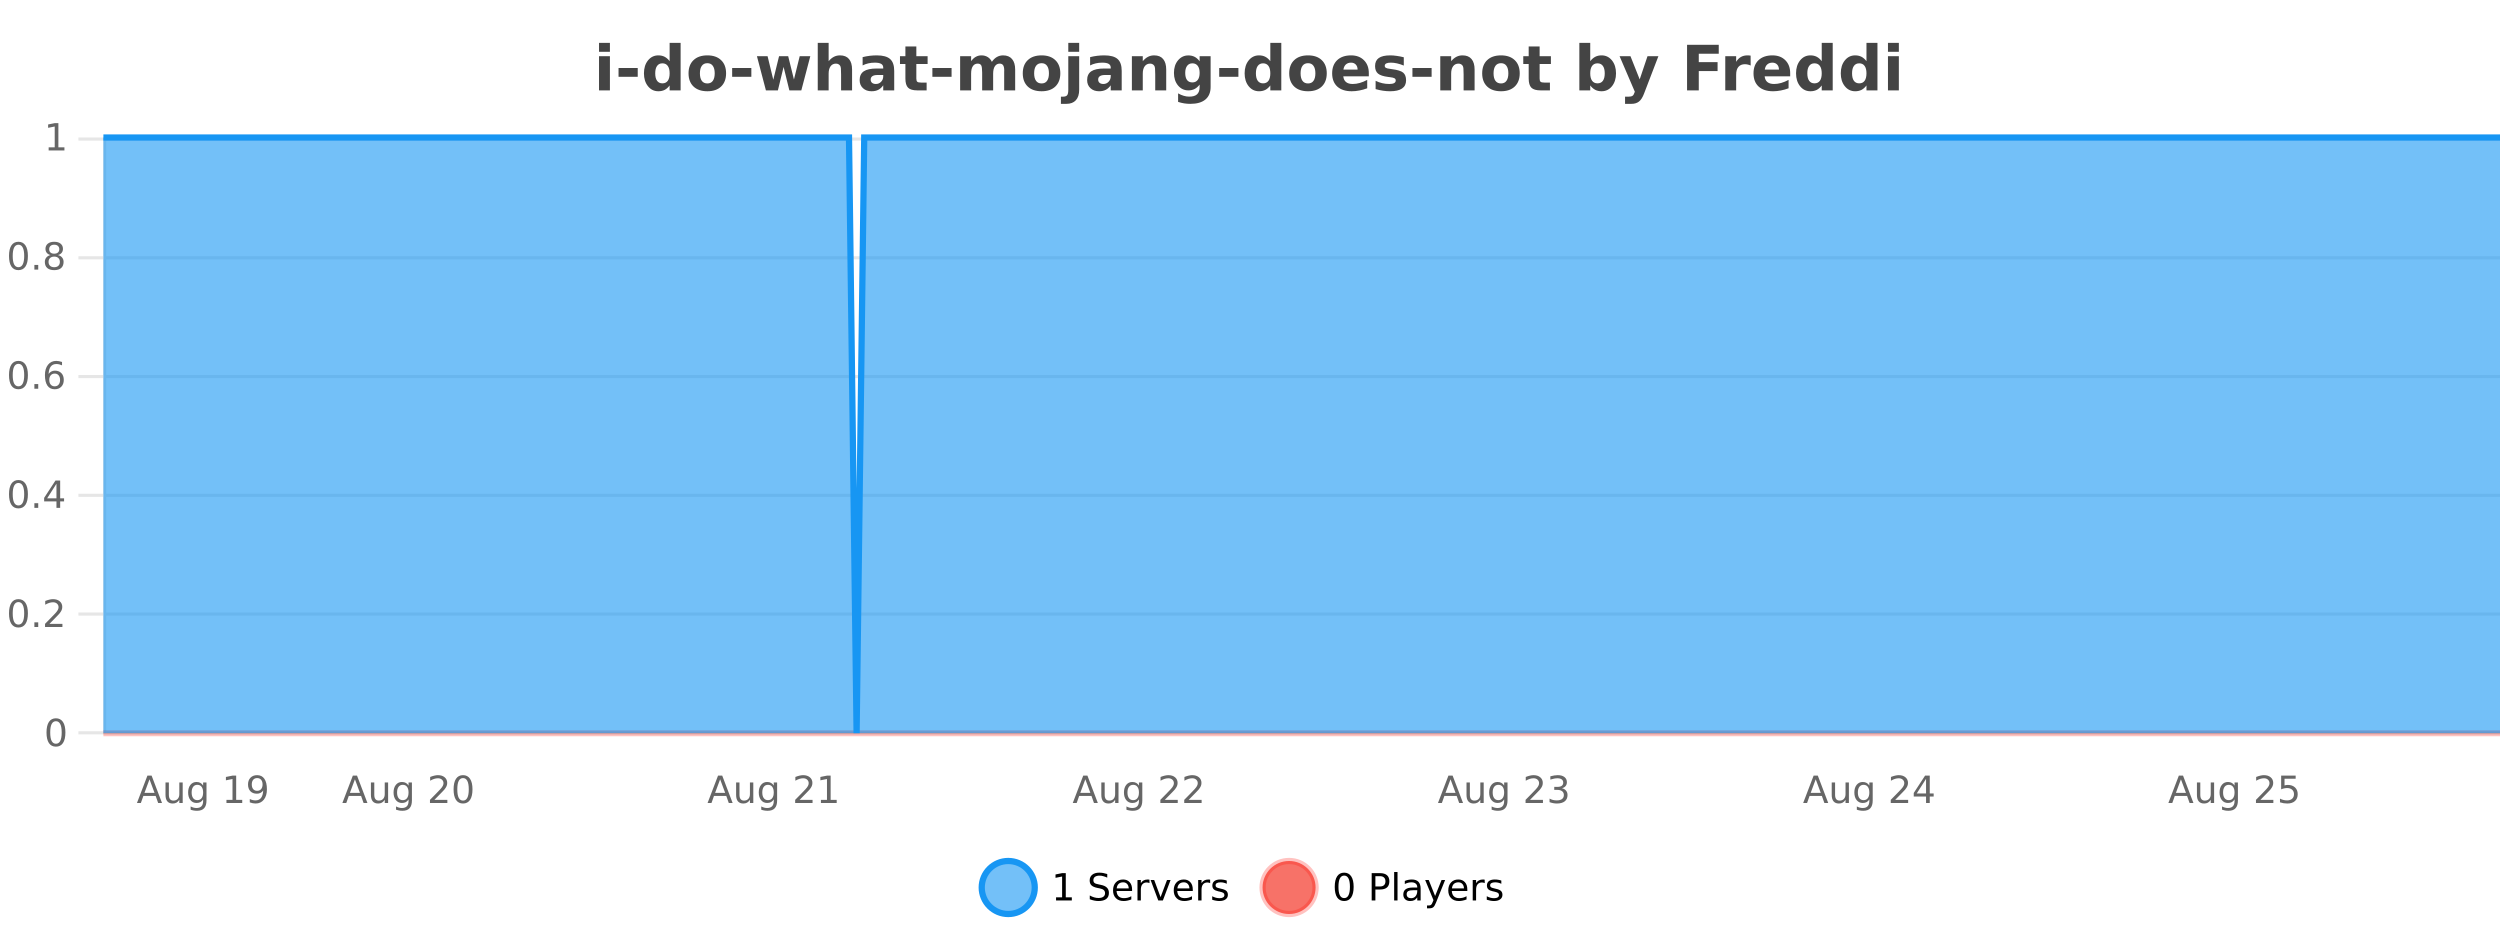 <?xml version="1.0" encoding="UTF-8"?>
<svg xmlns="http://www.w3.org/2000/svg" xmlns:xlink="http://www.w3.org/1999/xlink" width="800pt" height="300pt" viewBox="0 0 800 300" version="1.1">
<defs>
<clipPath id="clip1">
  <path d="M 285 263 L 360 263 L 360 300 L 285 300 Z M 285 263 "/>
</clipPath>
<clipPath id="clip2">
  <path d="M 375 263 L 450 263 L 450 300 L 375 300 Z M 375 263 "/>
</clipPath>
<clipPath id="clip3">
  <path d="M 32.086 233 L 800 233 L 800 235.602 L 32.086 235.602 Z M 32.086 233 "/>
</clipPath>
<clipPath id="clip4">
  <path d="M 33.086 44 L 800 44 L 800 234.602 L 33.086 234.602 Z M 33.086 44 "/>
</clipPath>
<clipPath id="clip5">
  <path d="M 32.086 43 L 800 43 L 800 235.602 L 32.086 235.602 Z M 32.086 43 "/>
</clipPath>
</defs>
<g id="surface416571">
<rect x="0" y="0" width="800" height="300" style="fill:rgb(100%,100%,100%);fill-opacity:1;stroke:none;"/>
<path style="fill:none;stroke-width:1;stroke-linecap:butt;stroke-linejoin:miter;stroke:rgb(0%,0%,0%);stroke-opacity:0.098;stroke-miterlimit:10;" d="M 34 234.5 L 800 234.5 "/>
<path style="fill:none;stroke-width:1;stroke-linecap:butt;stroke-linejoin:miter;stroke:rgb(0%,0%,0%);stroke-opacity:0.098;stroke-miterlimit:10;" d="M 25.086 234.5 L 33 234.5 "/>
<path style="fill:none;stroke-width:1;stroke-linecap:butt;stroke-linejoin:miter;stroke:rgb(0%,0%,0%);stroke-opacity:0.098;stroke-miterlimit:10;" d="M 34 196.5 L 800 196.5 "/>
<path style="fill:none;stroke-width:1;stroke-linecap:butt;stroke-linejoin:miter;stroke:rgb(0%,0%,0%);stroke-opacity:0.098;stroke-miterlimit:10;" d="M 25.086 196.5 L 33 196.5 "/>
<path style="fill:none;stroke-width:1;stroke-linecap:butt;stroke-linejoin:miter;stroke:rgb(0%,0%,0%);stroke-opacity:0.098;stroke-miterlimit:10;" d="M 34 158.5 L 800 158.5 "/>
<path style="fill:none;stroke-width:1;stroke-linecap:butt;stroke-linejoin:miter;stroke:rgb(0%,0%,0%);stroke-opacity:0.098;stroke-miterlimit:10;" d="M 25.086 158.5 L 33 158.5 "/>
<path style="fill:none;stroke-width:1;stroke-linecap:butt;stroke-linejoin:miter;stroke:rgb(0%,0%,0%);stroke-opacity:0.098;stroke-miterlimit:10;" d="M 34 120.5 L 800 120.5 "/>
<path style="fill:none;stroke-width:1;stroke-linecap:butt;stroke-linejoin:miter;stroke:rgb(0%,0%,0%);stroke-opacity:0.098;stroke-miterlimit:10;" d="M 25.086 120.5 L 33 120.5 "/>
<path style="fill:none;stroke-width:1;stroke-linecap:butt;stroke-linejoin:miter;stroke:rgb(0%,0%,0%);stroke-opacity:0.098;stroke-miterlimit:10;" d="M 34 82.5 L 800 82.5 "/>
<path style="fill:none;stroke-width:1;stroke-linecap:butt;stroke-linejoin:miter;stroke:rgb(0%,0%,0%);stroke-opacity:0.098;stroke-miterlimit:10;" d="M 25.086 82.5 L 33 82.5 "/>
<path style="fill:none;stroke-width:1;stroke-linecap:butt;stroke-linejoin:miter;stroke:rgb(0%,0%,0%);stroke-opacity:0.098;stroke-miterlimit:10;" d="M 34 44.5 L 800 44.5 "/>
<path style="fill:none;stroke-width:1;stroke-linecap:butt;stroke-linejoin:miter;stroke:rgb(0%,0%,0%);stroke-opacity:0.098;stroke-miterlimit:10;" d="M 25.086 44.5 L 33 44.5 "/>
<path style=" stroke:none;fill-rule:nonzero;fill:rgb(9.02%,58.824%,95.294%);fill-opacity:0.6;" d="M 331.121 284 C 331.121 288.688 327.324 292.484 322.637 292.484 C 317.953 292.484 314.152 288.688 314.152 284 C 314.152 279.312 317.953 275.516 322.637 275.516 C 327.324 275.516 331.121 279.312 331.121 284 Z M 331.121 284 "/>
<g clip-path="url(#clip1)" clip-rule="nonzero">
<path style="fill:none;stroke-width:2;stroke-linecap:butt;stroke-linejoin:miter;stroke:rgb(9.02%,58.824%,95.294%);stroke-opacity:1;stroke-miterlimit:10;" d="M 331.121 284 C 331.121 288.688 327.324 292.484 322.637 292.484 C 317.953 292.484 314.152 288.688 314.152 284 C 314.152 279.312 317.953 275.516 322.637 275.516 C 327.324 275.516 331.121 279.312 331.121 284 Z M 331.121 284 "/>
</g>
<path style=" stroke:none;fill-rule:nonzero;fill:rgb(0%,0%,0%);fill-opacity:1;" d="M 337.938 287.156 L 339.875 287.156 L 339.875 280.484 L 337.766 280.906 L 337.766 279.828 L 339.859 279.406 L 341.047 279.406 L 341.047 287.156 L 342.984 287.156 L 342.984 288.156 L 337.938 288.156 Z M 354.32 279.688 L 354.32 280.844 C 353.871 280.637 353.445 280.48 353.039 280.375 C 352.641 280.262 352.262 280.203 351.898 280.203 C 351.25 280.203 350.75 280.328 350.398 280.578 C 350.055 280.828 349.883 281.188 349.883 281.656 C 349.883 282.043 349.996 282.336 350.227 282.531 C 350.453 282.73 350.898 282.887 351.555 283 L 352.258 283.156 C 353.141 283.324 353.793 283.621 354.211 284.047 C 354.637 284.465 354.852 285.027 354.852 285.734 C 354.852 286.59 354.562 287.234 353.992 287.672 C 353.43 288.109 352.594 288.328 351.492 288.328 C 351.086 288.328 350.648 288.281 350.18 288.188 C 349.711 288.094 349.227 287.953 348.727 287.766 L 348.727 286.547 C 349.203 286.82 349.672 287.023 350.133 287.156 C 350.602 287.293 351.055 287.359 351.492 287.359 C 352.168 287.359 352.688 287.23 353.055 286.969 C 353.43 286.699 353.617 286.32 353.617 285.828 C 353.617 285.402 353.48 285.07 353.211 284.828 C 352.949 284.578 352.516 284.398 351.914 284.281 L 351.195 284.141 C 350.309 283.965 349.668 283.688 349.273 283.312 C 348.887 282.938 348.695 282.418 348.695 281.75 C 348.695 280.969 348.965 280.359 349.508 279.922 C 350.047 279.477 350.797 279.25 351.758 279.25 C 352.172 279.25 352.59 279.289 353.008 279.359 C 353.434 279.434 353.871 279.543 354.32 279.688 Z M 362.266 284.609 L 362.266 285.125 L 357.297 285.125 C 357.348 285.875 357.57 286.445 357.969 286.828 C 358.375 287.215 358.93 287.406 359.641 287.406 C 360.055 287.406 360.457 287.359 360.844 287.266 C 361.238 287.164 361.629 287.008 362.016 286.797 L 362.016 287.828 C 361.617 287.984 361.219 288.105 360.812 288.188 C 360.406 288.281 359.992 288.328 359.578 288.328 C 358.535 288.328 357.707 288.027 357.094 287.422 C 356.477 286.809 356.172 285.98 356.172 284.938 C 356.172 283.867 356.461 283.016 357.047 282.391 C 357.629 281.758 358.41 281.438 359.391 281.438 C 360.273 281.438 360.973 281.727 361.484 282.297 C 362.004 282.859 362.266 283.633 362.266 284.609 Z M 361.188 284.281 C 361.176 283.699 361.008 283.23 360.688 282.875 C 360.363 282.523 359.938 282.344 359.406 282.344 C 358.801 282.344 358.316 282.516 357.953 282.859 C 357.598 283.203 357.395 283.684 357.344 284.297 Z M 367.836 282.594 C 367.711 282.531 367.574 282.484 367.43 282.453 C 367.293 282.414 367.137 282.391 366.961 282.391 C 366.355 282.391 365.887 282.59 365.555 282.984 C 365.23 283.383 365.07 283.953 365.07 284.703 L 365.07 288.156 L 363.992 288.156 L 363.992 281.594 L 365.07 281.594 L 365.07 282.609 C 365.297 282.215 365.594 281.922 365.961 281.734 C 366.324 281.539 366.766 281.438 367.289 281.438 C 367.359 281.438 367.438 281.445 367.523 281.453 C 367.617 281.465 367.715 281.48 367.82 281.5 Z M 368.195 281.594 L 369.336 281.594 L 371.383 287.094 L 373.445 281.594 L 374.586 281.594 L 372.117 288.156 L 370.648 288.156 Z M 381.688 284.609 L 381.688 285.125 L 376.719 285.125 C 376.77 285.875 376.992 286.445 377.391 286.828 C 377.797 287.215 378.352 287.406 379.062 287.406 C 379.477 287.406 379.879 287.359 380.266 287.266 C 380.66 287.164 381.051 287.008 381.438 286.797 L 381.438 287.828 C 381.039 287.984 380.641 288.105 380.234 288.188 C 379.828 288.281 379.414 288.328 379 288.328 C 377.957 288.328 377.129 288.027 376.516 287.422 C 375.898 286.809 375.594 285.98 375.594 284.938 C 375.594 283.867 375.883 283.016 376.469 282.391 C 377.051 281.758 377.832 281.438 378.812 281.438 C 379.695 281.438 380.395 281.727 380.906 282.297 C 381.426 282.859 381.688 283.633 381.688 284.609 Z M 380.609 284.281 C 380.598 283.699 380.43 283.23 380.109 282.875 C 379.785 282.523 379.359 282.344 378.828 282.344 C 378.223 282.344 377.738 282.516 377.375 282.859 C 377.02 283.203 376.816 283.684 376.766 284.297 Z M 387.258 282.594 C 387.133 282.531 386.996 282.484 386.852 282.453 C 386.715 282.414 386.559 282.391 386.383 282.391 C 385.777 282.391 385.309 282.59 384.977 282.984 C 384.652 283.383 384.492 283.953 384.492 284.703 L 384.492 288.156 L 383.414 288.156 L 383.414 281.594 L 384.492 281.594 L 384.492 282.609 C 384.719 282.215 385.016 281.922 385.383 281.734 C 385.746 281.539 386.188 281.438 386.711 281.438 C 386.781 281.438 386.859 281.445 386.945 281.453 C 387.039 281.465 387.137 281.48 387.242 281.5 Z M 392.562 281.781 L 392.562 282.812 C 392.258 282.656 391.941 282.543 391.609 282.469 C 391.285 282.387 390.945 282.344 390.594 282.344 C 390.062 282.344 389.66 282.43 389.391 282.594 C 389.117 282.75 388.984 282.996 388.984 283.328 C 388.984 283.578 389.078 283.777 389.266 283.922 C 389.461 284.059 389.852 284.188 390.438 284.312 L 390.797 284.406 C 391.566 284.562 392.113 284.793 392.438 285.094 C 392.758 285.398 392.922 285.812 392.922 286.344 C 392.922 286.961 392.676 287.445 392.188 287.797 C 391.707 288.152 391.047 288.328 390.203 288.328 C 389.848 288.328 389.477 288.289 389.094 288.219 C 388.719 288.156 388.32 288.059 387.906 287.922 L 387.906 286.797 C 388.301 287.008 388.691 287.164 389.078 287.266 C 389.461 287.371 389.848 287.422 390.234 287.422 C 390.734 287.422 391.117 287.34 391.391 287.172 C 391.672 286.996 391.812 286.746 391.812 286.422 C 391.812 286.133 391.711 285.906 391.516 285.75 C 391.316 285.594 390.883 285.445 390.219 285.297 L 389.844 285.219 C 389.176 285.074 388.691 284.855 388.391 284.562 C 388.098 284.273 387.953 283.875 387.953 283.375 C 387.953 282.75 388.172 282.273 388.609 281.938 C 389.047 281.605 389.664 281.438 390.469 281.438 C 390.863 281.438 391.238 281.469 391.594 281.531 C 391.945 281.586 392.27 281.668 392.562 281.781 Z M 332.637 277.016 "/>
<path style=" stroke:none;fill-rule:nonzero;fill:rgb(96.863%,44.706%,40.784%);fill-opacity:1;" d="M 420.988 284 C 420.988 288.688 417.191 292.484 412.504 292.484 C 407.82 292.484 404.02 288.688 404.02 284 C 404.02 279.312 407.82 275.516 412.504 275.516 C 417.191 275.516 420.988 279.312 420.988 284 Z M 420.988 284 "/>
<g clip-path="url(#clip2)" clip-rule="nonzero">
<path style="fill:none;stroke-width:2;stroke-linecap:butt;stroke-linejoin:miter;stroke:rgb(100%,4.706%,0%);stroke-opacity:0.247;stroke-miterlimit:10;" d="M 420.988 284 C 420.988 288.688 417.191 292.484 412.504 292.484 C 407.82 292.484 404.02 288.688 404.02 284 C 404.02 279.312 407.82 275.516 412.504 275.516 C 417.191 275.516 420.988 279.312 420.988 284 Z M 420.988 284 "/>
</g>
<path style=" stroke:none;fill-rule:nonzero;fill:rgb(0%,0%,0%);fill-opacity:1;" d="M 430.133 280.188 C 429.527 280.188 429.07 280.492 428.758 281.094 C 428.453 281.688 428.305 282.59 428.305 283.797 C 428.305 284.996 428.453 285.898 428.758 286.5 C 429.07 287.094 429.527 287.391 430.133 287.391 C 430.746 287.391 431.203 287.094 431.508 286.5 C 431.82 285.898 431.977 284.996 431.977 283.797 C 431.977 282.59 431.82 281.688 431.508 281.094 C 431.203 280.492 430.746 280.188 430.133 280.188 Z M 430.133 279.25 C 431.109 279.25 431.859 279.641 432.383 280.422 C 432.902 281.195 433.164 282.32 433.164 283.797 C 433.164 285.266 432.902 286.391 432.383 287.172 C 431.859 287.945 431.109 288.328 430.133 288.328 C 429.152 288.328 428.402 287.945 427.883 287.172 C 427.371 286.391 427.117 285.266 427.117 283.797 C 427.117 282.32 427.371 281.195 427.883 280.422 C 428.402 279.641 429.152 279.25 430.133 279.25 Z M 440.125 280.375 L 440.125 283.672 L 441.609 283.672 C 442.16 283.672 442.586 283.531 442.891 283.25 C 443.191 282.961 443.344 282.547 443.344 282.016 C 443.344 281.496 443.191 281.094 442.891 280.812 C 442.586 280.523 442.16 280.375 441.609 280.375 Z M 438.938 279.406 L 441.609 279.406 C 442.598 279.406 443.344 279.633 443.844 280.078 C 444.344 280.516 444.594 281.164 444.594 282.016 C 444.594 282.883 444.344 283.539 443.844 283.984 C 443.344 284.422 442.598 284.641 441.609 284.641 L 440.125 284.641 L 440.125 288.156 L 438.938 288.156 Z M 446.129 279.031 L 447.207 279.031 L 447.207 288.156 L 446.129 288.156 Z M 452.445 284.859 C 451.578 284.859 450.977 284.961 450.633 285.156 C 450.297 285.355 450.133 285.695 450.133 286.172 C 450.133 286.559 450.258 286.867 450.508 287.094 C 450.766 287.312 451.109 287.422 451.539 287.422 C 452.141 287.422 452.621 287.215 452.977 286.797 C 453.34 286.371 453.523 285.805 453.523 285.094 L 453.523 284.859 Z M 454.602 284.406 L 454.602 288.156 L 453.523 288.156 L 453.523 287.156 C 453.273 287.555 452.965 287.852 452.602 288.047 C 452.234 288.234 451.789 288.328 451.258 288.328 C 450.578 288.328 450.043 288.141 449.648 287.766 C 449.25 287.383 449.055 286.875 449.055 286.25 C 449.055 285.512 449.297 284.953 449.789 284.578 C 450.289 284.203 451.027 284.016 452.008 284.016 L 453.523 284.016 L 453.523 283.906 C 453.523 283.406 453.355 283.023 453.023 282.75 C 452.699 282.48 452.246 282.344 451.664 282.344 C 451.289 282.344 450.918 282.391 450.555 282.484 C 450.199 282.578 449.859 282.715 449.539 282.891 L 449.539 281.891 C 449.934 281.734 450.312 281.621 450.68 281.547 C 451.055 281.477 451.418 281.438 451.773 281.438 C 452.719 281.438 453.43 281.684 453.898 282.172 C 454.367 282.664 454.602 283.406 454.602 284.406 Z M 459.551 288.766 C 459.246 289.547 458.949 290.055 458.66 290.297 C 458.367 290.535 457.98 290.656 457.504 290.656 L 456.645 290.656 L 456.645 289.75 L 457.27 289.75 C 457.57 289.75 457.801 289.676 457.957 289.531 C 458.121 289.395 458.305 289.066 458.504 288.547 L 458.707 288.047 L 456.051 281.594 L 457.191 281.594 L 459.238 286.719 L 461.301 281.594 L 462.441 281.594 Z M 469.543 284.609 L 469.543 285.125 L 464.574 285.125 C 464.625 285.875 464.848 286.445 465.246 286.828 C 465.652 287.215 466.207 287.406 466.918 287.406 C 467.332 287.406 467.734 287.359 468.121 287.266 C 468.516 287.164 468.906 287.008 469.293 286.797 L 469.293 287.828 C 468.895 287.984 468.496 288.105 468.09 288.188 C 467.684 288.281 467.27 288.328 466.855 288.328 C 465.812 288.328 464.984 288.027 464.371 287.422 C 463.754 286.809 463.449 285.98 463.449 284.938 C 463.449 283.867 463.738 283.016 464.324 282.391 C 464.906 281.758 465.688 281.438 466.668 281.438 C 467.551 281.438 468.25 281.727 468.762 282.297 C 469.281 282.859 469.543 283.633 469.543 284.609 Z M 468.465 284.281 C 468.453 283.699 468.285 283.23 467.965 282.875 C 467.641 282.523 467.215 282.344 466.684 282.344 C 466.078 282.344 465.594 282.516 465.23 282.859 C 464.875 283.203 464.672 283.684 464.621 284.297 Z M 475.113 282.594 C 474.988 282.531 474.852 282.484 474.707 282.453 C 474.57 282.414 474.414 282.391 474.238 282.391 C 473.633 282.391 473.164 282.59 472.832 282.984 C 472.508 283.383 472.348 283.953 472.348 284.703 L 472.348 288.156 L 471.27 288.156 L 471.27 281.594 L 472.348 281.594 L 472.348 282.609 C 472.574 282.215 472.871 281.922 473.238 281.734 C 473.602 281.539 474.043 281.438 474.566 281.438 C 474.637 281.438 474.715 281.445 474.801 281.453 C 474.895 281.465 474.992 281.48 475.098 281.5 Z M 480.422 281.781 L 480.422 282.812 C 480.117 282.656 479.801 282.543 479.469 282.469 C 479.145 282.387 478.805 282.344 478.453 282.344 C 477.922 282.344 477.52 282.43 477.25 282.594 C 476.977 282.75 476.844 282.996 476.844 283.328 C 476.844 283.578 476.938 283.777 477.125 283.922 C 477.32 284.059 477.711 284.188 478.297 284.312 L 478.656 284.406 C 479.426 284.562 479.973 284.793 480.297 285.094 C 480.617 285.398 480.781 285.812 480.781 286.344 C 480.781 286.961 480.535 287.445 480.047 287.797 C 479.566 288.152 478.906 288.328 478.062 288.328 C 477.707 288.328 477.336 288.289 476.953 288.219 C 476.578 288.156 476.18 288.059 475.766 287.922 L 475.766 286.797 C 476.16 287.008 476.551 287.164 476.938 287.266 C 477.32 287.371 477.707 287.422 478.094 287.422 C 478.594 287.422 478.977 287.34 479.25 287.172 C 479.531 286.996 479.672 286.746 479.672 286.422 C 479.672 286.133 479.57 285.906 479.375 285.75 C 479.176 285.594 478.742 285.445 478.078 285.297 L 477.703 285.219 C 477.035 285.074 476.551 284.855 476.25 284.562 C 475.957 284.273 475.812 283.875 475.812 283.375 C 475.812 282.75 476.031 282.273 476.469 281.938 C 476.906 281.605 477.523 281.438 478.328 281.438 C 478.723 281.438 479.098 281.469 479.453 281.531 C 479.805 281.586 480.129 281.668 480.422 281.781 Z M 422.504 277.016 "/>
<path style=" stroke:none;fill-rule:nonzero;fill:rgb(26.667%,26.667%,26.667%);fill-opacity:1;" d="M 191.688 17.984 L 195.172 17.984 L 195.172 28.922 L 191.688 28.922 Z M 191.688 13.719 L 195.172 13.719 L 195.172 16.578 L 191.688 16.578 Z M 197.934 21.75 L 204.074 21.75 L 204.074 24.578 L 197.934 24.578 Z M 214.281 19.578 L 214.281 13.719 L 217.797 13.719 L 217.797 28.922 L 214.281 28.922 L 214.281 27.344 C 213.801 27.992 213.27 28.465 212.688 28.766 C 212.102 29.055 211.43 29.203 210.672 29.203 C 209.328 29.203 208.223 28.668 207.359 27.594 C 206.492 26.523 206.062 25.148 206.062 23.469 C 206.062 21.781 206.492 20.402 207.359 19.328 C 208.223 18.258 209.328 17.719 210.672 17.719 C 211.43 17.719 212.102 17.871 212.688 18.172 C 213.27 18.477 213.801 18.945 214.281 19.578 Z M 211.969 26.672 C 212.719 26.672 213.289 26.402 213.688 25.859 C 214.082 25.309 214.281 24.512 214.281 23.469 C 214.281 22.43 214.082 21.637 213.688 21.094 C 213.289 20.543 212.719 20.266 211.969 20.266 C 211.227 20.266 210.66 20.543 210.266 21.094 C 209.867 21.637 209.672 22.43 209.672 23.469 C 209.672 24.512 209.867 25.309 210.266 25.859 C 210.66 26.402 211.227 26.672 211.969 26.672 Z M 226.363 20.219 C 225.582 20.219 224.988 20.5 224.582 21.062 C 224.176 21.617 223.973 22.418 223.973 23.469 C 223.973 24.512 224.176 25.312 224.582 25.875 C 224.988 26.43 225.582 26.703 226.363 26.703 C 227.121 26.703 227.699 26.43 228.098 25.875 C 228.504 25.312 228.707 24.512 228.707 23.469 C 228.707 22.418 228.504 21.617 228.098 21.062 C 227.699 20.5 227.121 20.219 226.363 20.219 Z M 226.363 17.719 C 228.238 17.719 229.699 18.23 230.754 19.25 C 231.816 20.262 232.348 21.668 232.348 23.469 C 232.348 25.262 231.816 26.668 230.754 27.688 C 229.699 28.699 228.238 29.203 226.363 29.203 C 224.465 29.203 222.988 28.699 221.926 27.688 C 220.863 26.668 220.332 25.262 220.332 23.469 C 220.332 21.668 220.863 20.262 221.926 19.25 C 222.988 18.23 224.465 17.719 226.363 17.719 Z M 234.289 21.75 L 240.43 21.75 L 240.43 24.578 L 234.289 24.578 Z M 242.219 17.984 L 245.625 17.984 L 247.453 25.516 L 249.297 17.984 L 252.219 17.984 L 254.062 25.438 L 255.906 17.984 L 259.297 17.984 L 256.422 28.922 L 252.594 28.922 L 250.75 21.406 L 248.922 28.922 L 245.094 28.922 Z M 272.664 22.266 L 272.664 28.922 L 269.148 28.922 L 269.148 23.844 C 269.148 22.887 269.125 22.23 269.086 21.875 C 269.043 21.512 268.969 21.246 268.867 21.078 C 268.73 20.852 268.543 20.672 268.305 20.547 C 268.074 20.422 267.809 20.359 267.508 20.359 C 266.777 20.359 266.203 20.641 265.789 21.203 C 265.371 21.766 265.164 22.547 265.164 23.547 L 265.164 28.922 L 261.68 28.922 L 261.68 13.719 L 265.164 13.719 L 265.164 19.578 C 265.695 18.945 266.258 18.477 266.852 18.172 C 267.445 17.871 268.094 17.719 268.805 17.719 C 270.074 17.719 271.031 18.109 271.68 18.891 C 272.336 19.664 272.664 20.789 272.664 22.266 Z M 280.805 24 C 280.074 24 279.527 24.125 279.164 24.375 C 278.797 24.617 278.617 24.98 278.617 25.469 C 278.617 25.906 278.762 26.25 279.055 26.5 C 279.355 26.75 279.766 26.875 280.289 26.875 C 280.945 26.875 281.496 26.641 281.945 26.172 C 282.402 25.703 282.633 25.117 282.633 24.406 L 282.633 24 Z M 286.148 22.688 L 286.148 28.922 L 282.633 28.922 L 282.633 27.297 C 282.164 27.965 281.633 28.449 281.039 28.75 C 280.453 29.051 279.742 29.203 278.898 29.203 C 277.773 29.203 276.855 28.875 276.148 28.219 C 275.438 27.555 275.086 26.695 275.086 25.641 C 275.086 24.359 275.523 23.422 276.398 22.828 C 277.281 22.227 278.672 21.922 280.57 21.922 L 282.633 21.922 L 282.633 21.641 C 282.633 21.09 282.414 20.688 281.977 20.438 C 281.539 20.18 280.855 20.047 279.93 20.047 C 279.18 20.047 278.48 20.125 277.836 20.281 C 277.188 20.43 276.59 20.648 276.039 20.938 L 276.039 18.281 C 276.789 18.094 277.539 17.953 278.289 17.859 C 279.047 17.766 279.809 17.719 280.57 17.719 C 282.539 17.719 283.961 18.109 284.836 18.891 C 285.711 19.664 286.148 20.93 286.148 22.688 Z M 293.227 14.875 L 293.227 17.984 L 296.836 17.984 L 296.836 20.484 L 293.227 20.484 L 293.227 25.125 C 293.227 25.637 293.324 25.98 293.523 26.156 C 293.73 26.336 294.133 26.422 294.727 26.422 L 296.523 26.422 L 296.523 28.922 L 293.523 28.922 C 292.148 28.922 291.168 28.637 290.586 28.062 C 290.012 27.48 289.727 26.5 289.727 25.125 L 289.727 20.484 L 287.992 20.484 L 287.992 17.984 L 289.727 17.984 L 289.727 14.875 Z M 298.363 21.75 L 304.504 21.75 L 304.504 24.578 L 298.363 24.578 Z M 317.398 19.797 C 317.844 19.121 318.371 18.605 318.977 18.25 C 319.59 17.898 320.262 17.719 320.992 17.719 C 322.242 17.719 323.195 18.109 323.852 18.891 C 324.516 19.664 324.852 20.789 324.852 22.266 L 324.852 28.922 L 321.336 28.922 L 321.336 23.219 C 321.336 23.137 321.336 23.047 321.336 22.953 C 321.344 22.859 321.352 22.73 321.352 22.562 C 321.352 21.793 321.234 21.234 321.008 20.891 C 320.777 20.539 320.406 20.359 319.898 20.359 C 319.242 20.359 318.73 20.637 318.367 21.188 C 318 21.73 317.812 22.516 317.805 23.547 L 317.805 28.922 L 314.289 28.922 L 314.289 23.219 C 314.289 22.012 314.184 21.234 313.977 20.891 C 313.766 20.539 313.398 20.359 312.867 20.359 C 312.188 20.359 311.668 20.637 311.305 21.188 C 310.938 21.73 310.758 22.516 310.758 23.547 L 310.758 28.922 L 307.242 28.922 L 307.242 17.984 L 310.758 17.984 L 310.758 19.578 C 311.195 18.965 311.688 18.5 312.242 18.188 C 312.793 17.875 313.406 17.719 314.086 17.719 C 314.836 17.719 315.5 17.902 316.086 18.266 C 316.668 18.633 317.105 19.141 317.398 19.797 Z M 333.316 20.219 C 332.535 20.219 331.941 20.5 331.535 21.062 C 331.129 21.617 330.926 22.418 330.926 23.469 C 330.926 24.512 331.129 25.312 331.535 25.875 C 331.941 26.43 332.535 26.703 333.316 26.703 C 334.074 26.703 334.652 26.43 335.051 25.875 C 335.457 25.312 335.66 24.512 335.66 23.469 C 335.66 22.418 335.457 21.617 335.051 21.062 C 334.652 20.5 334.074 20.219 333.316 20.219 Z M 333.316 17.719 C 335.191 17.719 336.652 18.23 337.707 19.25 C 338.77 20.262 339.301 21.668 339.301 23.469 C 339.301 25.262 338.77 26.668 337.707 27.688 C 336.652 28.699 335.191 29.203 333.316 29.203 C 331.418 29.203 329.941 28.699 328.879 27.688 C 327.816 26.668 327.285 25.262 327.285 23.469 C 327.285 21.668 327.816 20.262 328.879 19.25 C 329.941 18.23 331.418 17.719 333.316 17.719 Z M 341.852 17.984 L 345.336 17.984 L 345.336 28.719 C 345.336 30.188 344.98 31.305 344.273 32.078 C 343.574 32.848 342.559 33.234 341.227 33.234 L 339.492 33.234 L 339.492 30.938 L 340.102 30.938 C 340.766 30.938 341.227 30.785 341.477 30.484 C 341.727 30.191 341.852 29.602 341.852 28.719 Z M 341.852 13.719 L 345.336 13.719 L 345.336 16.578 L 341.852 16.578 Z M 353.602 24 C 352.871 24 352.324 24.125 351.961 24.375 C 351.594 24.617 351.414 24.98 351.414 25.469 C 351.414 25.906 351.559 26.25 351.852 26.5 C 352.152 26.75 352.562 26.875 353.086 26.875 C 353.742 26.875 354.293 26.641 354.742 26.172 C 355.199 25.703 355.43 25.117 355.43 24.406 L 355.43 24 Z M 358.945 22.688 L 358.945 28.922 L 355.43 28.922 L 355.43 27.297 C 354.961 27.965 354.43 28.449 353.836 28.75 C 353.25 29.051 352.539 29.203 351.695 29.203 C 350.57 29.203 349.652 28.875 348.945 28.219 C 348.234 27.555 347.883 26.695 347.883 25.641 C 347.883 24.359 348.32 23.422 349.195 22.828 C 350.078 22.227 351.469 21.922 353.367 21.922 L 355.43 21.922 L 355.43 21.641 C 355.43 21.09 355.211 20.688 354.773 20.438 C 354.336 20.18 353.652 20.047 352.727 20.047 C 351.977 20.047 351.277 20.125 350.633 20.281 C 349.984 20.43 349.387 20.648 348.836 20.938 L 348.836 18.281 C 349.586 18.094 350.336 17.953 351.086 17.859 C 351.844 17.766 352.605 17.719 353.367 17.719 C 355.336 17.719 356.758 18.109 357.633 18.891 C 358.508 19.664 358.945 20.93 358.945 22.688 Z M 373.188 22.266 L 373.188 28.922 L 369.672 28.922 L 369.672 23.828 C 369.672 22.883 369.648 22.23 369.609 21.875 C 369.566 21.512 369.492 21.246 369.391 21.078 C 369.254 20.852 369.066 20.672 368.828 20.547 C 368.598 20.422 368.332 20.359 368.031 20.359 C 367.301 20.359 366.727 20.641 366.312 21.203 C 365.895 21.766 365.688 22.547 365.688 23.547 L 365.688 28.922 L 362.203 28.922 L 362.203 17.984 L 365.688 17.984 L 365.688 19.578 C 366.219 18.945 366.781 18.477 367.375 18.172 C 367.969 17.871 368.617 17.719 369.328 17.719 C 370.598 17.719 371.555 18.109 372.203 18.891 C 372.859 19.664 373.188 20.789 373.188 22.266 Z M 383.883 27.062 C 383.402 27.699 382.871 28.168 382.289 28.469 C 381.703 28.773 381.031 28.922 380.273 28.922 C 378.938 28.922 377.836 28.398 376.961 27.344 C 376.094 26.293 375.664 24.953 375.664 23.328 C 375.664 21.695 376.094 20.355 376.961 19.312 C 377.836 18.262 378.938 17.734 380.273 17.734 C 381.031 17.734 381.703 17.887 382.289 18.188 C 382.871 18.492 383.402 18.965 383.883 19.609 L 383.883 17.984 L 387.398 17.984 L 387.398 27.812 C 387.398 29.57 386.84 30.914 385.727 31.844 C 384.621 32.77 383.012 33.234 380.898 33.234 C 380.219 33.234 379.559 33.18 378.914 33.078 C 378.277 32.973 377.637 32.816 376.992 32.609 L 376.992 29.875 C 377.605 30.227 378.203 30.488 378.789 30.656 C 379.371 30.832 379.961 30.922 380.555 30.922 C 381.699 30.922 382.539 30.672 383.07 30.172 C 383.609 29.672 383.883 28.887 383.883 27.812 Z M 381.57 20.266 C 380.852 20.266 380.289 20.531 379.883 21.062 C 379.477 21.594 379.273 22.352 379.273 23.328 C 379.273 24.328 379.465 25.09 379.852 25.609 C 380.246 26.121 380.82 26.375 381.57 26.375 C 382.297 26.375 382.867 26.109 383.273 25.578 C 383.68 25.047 383.883 24.297 383.883 23.328 C 383.883 22.352 383.68 21.594 383.273 21.062 C 382.867 20.531 382.297 20.266 381.57 20.266 Z M 390.148 21.75 L 396.289 21.75 L 396.289 24.578 L 390.148 24.578 Z M 406.5 19.578 L 406.5 13.719 L 410.016 13.719 L 410.016 28.922 L 406.5 28.922 L 406.5 27.344 C 406.02 27.992 405.488 28.465 404.906 28.766 C 404.32 29.055 403.648 29.203 402.891 29.203 C 401.547 29.203 400.441 28.668 399.578 27.594 C 398.711 26.523 398.281 25.148 398.281 23.469 C 398.281 21.781 398.711 20.402 399.578 19.328 C 400.441 18.258 401.547 17.719 402.891 17.719 C 403.648 17.719 404.32 17.871 404.906 18.172 C 405.488 18.477 406.02 18.945 406.5 19.578 Z M 404.188 26.672 C 404.938 26.672 405.508 26.402 405.906 25.859 C 406.301 25.309 406.5 24.512 406.5 23.469 C 406.5 22.43 406.301 21.637 405.906 21.094 C 405.508 20.543 404.938 20.266 404.188 20.266 C 403.445 20.266 402.879 20.543 402.484 21.094 C 402.086 21.637 401.891 22.43 401.891 23.469 C 401.891 24.512 402.086 25.309 402.484 25.859 C 402.879 26.402 403.445 26.672 404.188 26.672 Z M 418.578 20.219 C 417.797 20.219 417.203 20.5 416.797 21.062 C 416.391 21.617 416.188 22.418 416.188 23.469 C 416.188 24.512 416.391 25.312 416.797 25.875 C 417.203 26.43 417.797 26.703 418.578 26.703 C 419.336 26.703 419.914 26.43 420.312 25.875 C 420.719 25.312 420.922 24.512 420.922 23.469 C 420.922 22.418 420.719 21.617 420.312 21.062 C 419.914 20.5 419.336 20.219 418.578 20.219 Z M 418.578 17.719 C 420.453 17.719 421.914 18.23 422.969 19.25 C 424.031 20.262 424.562 21.668 424.562 23.469 C 424.562 25.262 424.031 26.668 422.969 27.688 C 421.914 28.699 420.453 29.203 418.578 29.203 C 416.68 29.203 415.203 28.699 414.141 27.688 C 413.078 26.668 412.547 25.262 412.547 23.469 C 412.547 21.668 413.078 20.262 414.141 19.25 C 415.203 18.23 416.68 17.719 418.578 17.719 Z M 438.023 23.422 L 438.023 24.422 L 429.852 24.422 C 429.934 25.246 430.23 25.859 430.742 26.266 C 431.25 26.672 431.961 26.875 432.867 26.875 C 433.605 26.875 434.359 26.766 435.133 26.547 C 435.902 26.328 436.695 26 437.508 25.562 L 437.508 28.25 C 436.684 28.562 435.855 28.797 435.023 28.953 C 434.199 29.117 433.375 29.203 432.555 29.203 C 430.574 29.203 429.031 28.703 427.93 27.703 C 426.836 26.695 426.289 25.281 426.289 23.469 C 426.289 21.68 426.824 20.273 427.898 19.25 C 428.98 18.23 430.465 17.719 432.352 17.719 C 434.07 17.719 435.445 18.242 436.477 19.281 C 437.508 20.312 438.023 21.695 438.023 23.422 Z M 434.43 22.266 C 434.43 21.602 434.234 21.062 433.852 20.656 C 433.465 20.25 432.961 20.047 432.336 20.047 C 431.656 20.047 431.105 20.242 430.68 20.625 C 430.262 21 430 21.547 429.898 22.266 Z M 449.211 18.328 L 449.211 20.984 C 448.469 20.672 447.75 20.438 447.055 20.281 C 446.355 20.125 445.695 20.047 445.07 20.047 C 444.414 20.047 443.922 20.133 443.602 20.297 C 443.277 20.465 443.117 20.719 443.117 21.062 C 443.117 21.344 443.234 21.559 443.477 21.703 C 443.727 21.852 444.164 21.961 444.789 22.031 L 445.414 22.125 C 447.203 22.355 448.406 22.73 449.023 23.25 C 449.637 23.773 449.945 24.59 449.945 25.703 C 449.945 26.871 449.512 27.746 448.648 28.328 C 447.793 28.914 446.516 29.203 444.82 29.203 C 444.09 29.203 443.34 29.145 442.57 29.031 C 441.797 28.918 441.008 28.746 440.195 28.516 L 440.195 25.859 C 440.891 26.203 441.605 26.461 442.336 26.625 C 443.062 26.793 443.809 26.875 444.57 26.875 C 445.258 26.875 445.773 26.781 446.117 26.594 C 446.461 26.406 446.633 26.125 446.633 25.75 C 446.633 25.438 446.512 25.211 446.273 25.062 C 446.031 24.906 445.559 24.789 444.852 24.703 L 444.242 24.625 C 442.68 24.43 441.586 24.07 440.961 23.547 C 440.336 23.016 440.023 22.215 440.023 21.141 C 440.023 19.984 440.418 19.125 441.211 18.562 C 442.012 18 443.23 17.719 444.867 17.719 C 445.512 17.719 446.188 17.773 446.898 17.875 C 447.605 17.969 448.375 18.121 449.211 18.328 Z M 451.977 21.75 L 458.117 21.75 L 458.117 24.578 L 451.977 24.578 Z M 471.871 22.266 L 471.871 28.922 L 468.355 28.922 L 468.355 23.828 C 468.355 22.883 468.332 22.23 468.293 21.875 C 468.25 21.512 468.176 21.246 468.074 21.078 C 467.938 20.852 467.75 20.672 467.512 20.547 C 467.281 20.422 467.016 20.359 466.715 20.359 C 465.984 20.359 465.41 20.641 464.996 21.203 C 464.578 21.766 464.371 22.547 464.371 23.547 L 464.371 28.922 L 460.887 28.922 L 460.887 17.984 L 464.371 17.984 L 464.371 19.578 C 464.902 18.945 465.465 18.477 466.059 18.172 C 466.652 17.871 467.301 17.719 468.012 17.719 C 469.281 17.719 470.238 18.109 470.887 18.891 C 471.543 19.664 471.871 20.789 471.871 22.266 Z M 480.328 20.219 C 479.547 20.219 478.953 20.5 478.547 21.062 C 478.141 21.617 477.938 22.418 477.938 23.469 C 477.938 24.512 478.141 25.312 478.547 25.875 C 478.953 26.43 479.547 26.703 480.328 26.703 C 481.086 26.703 481.664 26.43 482.062 25.875 C 482.469 25.312 482.672 24.512 482.672 23.469 C 482.672 22.418 482.469 21.617 482.062 21.062 C 481.664 20.5 481.086 20.219 480.328 20.219 Z M 480.328 17.719 C 482.203 17.719 483.664 18.23 484.719 19.25 C 485.781 20.262 486.312 21.668 486.312 23.469 C 486.312 25.262 485.781 26.668 484.719 27.688 C 483.664 28.699 482.203 29.203 480.328 29.203 C 478.43 29.203 476.953 28.699 475.891 27.688 C 474.828 26.668 474.297 25.262 474.297 23.469 C 474.297 21.668 474.828 20.262 475.891 19.25 C 476.953 18.23 478.43 17.719 480.328 17.719 Z M 492.68 14.875 L 492.68 17.984 L 496.289 17.984 L 496.289 20.484 L 492.68 20.484 L 492.68 25.125 C 492.68 25.637 492.777 25.98 492.977 26.156 C 493.184 26.336 493.586 26.422 494.18 26.422 L 495.977 26.422 L 495.977 28.922 L 492.977 28.922 C 491.602 28.922 490.621 28.637 490.039 28.062 C 489.465 27.48 489.18 26.5 489.18 25.125 L 489.18 20.484 L 487.445 20.484 L 487.445 17.984 L 489.18 17.984 L 489.18 14.875 Z M 511.203 26.672 C 511.953 26.672 512.523 26.402 512.922 25.859 C 513.316 25.309 513.516 24.512 513.516 23.469 C 513.516 22.43 513.316 21.637 512.922 21.094 C 512.523 20.543 511.953 20.266 511.203 20.266 C 510.453 20.266 509.875 20.543 509.469 21.094 C 509.07 21.637 508.875 22.43 508.875 23.469 C 508.875 24.5 509.07 25.293 509.469 25.844 C 509.875 26.398 510.453 26.672 511.203 26.672 Z M 508.875 19.578 C 509.363 18.945 509.898 18.477 510.484 18.172 C 511.066 17.871 511.738 17.719 512.5 17.719 C 513.852 17.719 514.961 18.258 515.828 19.328 C 516.691 20.402 517.125 21.781 517.125 23.469 C 517.125 25.148 516.691 26.523 515.828 27.594 C 514.961 28.668 513.852 29.203 512.5 29.203 C 511.738 29.203 511.066 29.051 510.484 28.75 C 509.898 28.449 509.363 27.98 508.875 27.344 L 508.875 28.922 L 505.391 28.922 L 505.391 13.719 L 508.875 13.719 Z M 518.266 17.984 L 521.75 17.984 L 524.703 25.406 L 527.203 17.984 L 530.688 17.984 L 526.094 29.953 C 525.633 31.172 525.094 32.02 524.469 32.5 C 523.852 32.988 523.047 33.234 522.047 33.234 L 520.016 33.234 L 520.016 30.938 L 521.109 30.938 C 521.703 30.938 522.133 30.844 522.406 30.656 C 522.676 30.469 522.883 30.129 523.031 29.641 L 523.141 29.344 Z M 539.859 14.344 L 550 14.344 L 550 17.188 L 543.609 17.188 L 543.609 19.891 L 549.625 19.891 L 549.625 22.734 L 543.609 22.734 L 543.609 28.922 L 539.859 28.922 Z M 560.211 20.969 C 559.898 20.824 559.59 20.719 559.289 20.656 C 558.984 20.586 558.684 20.547 558.383 20.547 C 557.477 20.547 556.777 20.836 556.289 21.406 C 555.809 21.98 555.57 22.805 555.57 23.875 L 555.57 28.922 L 552.086 28.922 L 552.086 17.984 L 555.57 17.984 L 555.57 19.781 C 556.016 19.062 556.531 18.543 557.117 18.219 C 557.699 17.887 558.398 17.719 559.211 17.719 C 559.336 17.719 559.465 17.727 559.602 17.734 C 559.734 17.746 559.934 17.766 560.195 17.797 Z M 572.859 23.422 L 572.859 24.422 L 564.688 24.422 C 564.77 25.246 565.066 25.859 565.578 26.266 C 566.086 26.672 566.797 26.875 567.703 26.875 C 568.441 26.875 569.195 26.766 569.969 26.547 C 570.738 26.328 571.531 26 572.344 25.562 L 572.344 28.25 C 571.52 28.562 570.691 28.797 569.859 28.953 C 569.035 29.117 568.211 29.203 567.391 29.203 C 565.41 29.203 563.867 28.703 562.766 27.703 C 561.672 26.695 561.125 25.281 561.125 23.469 C 561.125 21.68 561.66 20.273 562.734 19.25 C 563.816 18.23 565.301 17.719 567.188 17.719 C 568.906 17.719 570.281 18.242 571.312 19.281 C 572.344 20.312 572.859 21.695 572.859 23.422 Z M 569.266 22.266 C 569.266 21.602 569.07 21.062 568.688 20.656 C 568.301 20.25 567.797 20.047 567.172 20.047 C 566.492 20.047 565.941 20.242 565.516 20.625 C 565.098 21 564.836 21.547 564.734 22.266 Z M 582.953 19.578 L 582.953 13.719 L 586.469 13.719 L 586.469 28.922 L 582.953 28.922 L 582.953 27.344 C 582.473 27.992 581.941 28.465 581.359 28.766 C 580.773 29.055 580.102 29.203 579.344 29.203 C 578 29.203 576.895 28.668 576.031 27.594 C 575.164 26.523 574.734 25.148 574.734 23.469 C 574.734 21.781 575.164 20.402 576.031 19.328 C 576.895 18.258 578 17.719 579.344 17.719 C 580.102 17.719 580.773 17.871 581.359 18.172 C 581.941 18.477 582.473 18.945 582.953 19.578 Z M 580.641 26.672 C 581.391 26.672 581.961 26.402 582.359 25.859 C 582.754 25.309 582.953 24.512 582.953 23.469 C 582.953 22.43 582.754 21.637 582.359 21.094 C 581.961 20.543 581.391 20.266 580.641 20.266 C 579.898 20.266 579.332 20.543 578.938 21.094 C 578.539 21.637 578.344 22.43 578.344 23.469 C 578.344 24.512 578.539 25.309 578.938 25.859 C 579.332 26.402 579.898 26.672 580.641 26.672 Z M 597.27 19.578 L 597.27 13.719 L 600.785 13.719 L 600.785 28.922 L 597.27 28.922 L 597.27 27.344 C 596.789 27.992 596.258 28.465 595.676 28.766 C 595.09 29.055 594.418 29.203 593.66 29.203 C 592.316 29.203 591.211 28.668 590.348 27.594 C 589.48 26.523 589.051 25.148 589.051 23.469 C 589.051 21.781 589.48 20.402 590.348 19.328 C 591.211 18.258 592.316 17.719 593.66 17.719 C 594.418 17.719 595.09 17.871 595.676 18.172 C 596.258 18.477 596.789 18.945 597.27 19.578 Z M 594.957 26.672 C 595.707 26.672 596.277 26.402 596.676 25.859 C 597.07 25.309 597.27 24.512 597.27 23.469 C 597.27 22.43 597.07 21.637 596.676 21.094 C 596.277 20.543 595.707 20.266 594.957 20.266 C 594.215 20.266 593.648 20.543 593.254 21.094 C 592.855 21.637 592.66 22.43 592.66 23.469 C 592.66 24.512 592.855 25.309 593.254 25.859 C 593.648 26.402 594.215 26.672 594.957 26.672 Z M 604.148 17.984 L 607.633 17.984 L 607.633 28.922 L 604.148 28.922 Z M 604.148 13.719 L 607.633 13.719 L 607.633 16.578 L 604.148 16.578 Z M 190 10.359 "/>
<path style="fill:none;stroke-width:1;stroke-linecap:butt;stroke-linejoin:miter;stroke:rgb(0%,0%,0%);stroke-opacity:0.098;stroke-miterlimit:10;" d="M 33 234.5 L 801 234.5 "/>
<path style=" stroke:none;fill-rule:nonzero;fill:rgb(40%,40%,40%);fill-opacity:1;" d="M 47.844 249.375 L 46.234 253.719 L 49.453 253.719 Z M 47.172 248.203 L 48.516 248.203 L 51.844 256.953 L 50.609 256.953 L 49.812 254.703 L 45.875 254.703 L 45.078 256.953 L 43.828 256.953 Z M 52.961 254.359 L 52.961 250.391 L 54.039 250.391 L 54.039 254.328 C 54.039 254.945 54.156 255.406 54.398 255.719 C 54.648 256.031 55.012 256.188 55.492 256.188 C 56.074 256.188 56.531 256.008 56.867 255.641 C 57.211 255.266 57.383 254.758 57.383 254.109 L 57.383 250.391 L 58.461 250.391 L 58.461 256.953 L 57.383 256.953 L 57.383 255.938 C 57.121 256.344 56.82 256.648 56.477 256.844 C 56.133 257.031 55.73 257.125 55.273 257.125 C 54.512 257.125 53.934 256.891 53.539 256.422 C 53.152 255.953 52.961 255.266 52.961 254.359 Z M 55.68 250.234 Z M 65 253.594 C 65 252.812 64.836 252.211 64.516 251.781 C 64.191 251.355 63.738 251.141 63.156 251.141 C 62.582 251.141 62.133 251.355 61.812 251.781 C 61.488 252.211 61.328 252.812 61.328 253.594 C 61.328 254.375 61.488 254.98 61.812 255.406 C 62.133 255.836 62.582 256.047 63.156 256.047 C 63.738 256.047 64.191 255.836 64.516 255.406 C 64.836 254.98 65 254.375 65 253.594 Z M 66.078 256.141 C 66.078 257.254 65.828 258.082 65.328 258.625 C 64.836 259.176 64.078 259.453 63.047 259.453 C 62.672 259.453 62.312 259.422 61.969 259.359 C 61.633 259.305 61.312 259.223 61 259.109 L 61 258.062 C 61.312 258.227 61.625 258.352 61.938 258.438 C 62.25 258.52 62.562 258.562 62.875 258.562 C 63.582 258.562 64.113 258.375 64.469 258 C 64.82 257.633 65 257.078 65 256.328 L 65 255.797 C 64.77 256.184 64.484 256.477 64.141 256.672 C 63.797 256.859 63.379 256.953 62.891 256.953 C 62.086 256.953 61.438 256.648 60.938 256.031 C 60.445 255.418 60.203 254.605 60.203 253.594 C 60.203 252.586 60.445 251.773 60.938 251.156 C 61.438 250.543 62.086 250.234 62.891 250.234 C 63.379 250.234 63.797 250.336 64.141 250.531 C 64.484 250.719 64.77 251.008 65 251.391 L 65 250.391 L 66.078 250.391 Z M 72.465 255.953 L 74.402 255.953 L 74.402 249.281 L 72.293 249.703 L 72.293 248.625 L 74.387 248.203 L 75.574 248.203 L 75.574 255.953 L 77.512 255.953 L 77.512 256.953 L 72.465 256.953 Z M 79.93 256.766 L 79.93 255.688 C 80.23 255.836 80.531 255.945 80.836 256.016 C 81.137 256.09 81.438 256.125 81.742 256.125 C 82.523 256.125 83.117 255.867 83.523 255.344 C 83.938 254.812 84.172 254.012 84.227 252.938 C 84.008 253.281 83.719 253.543 83.367 253.719 C 83.023 253.898 82.637 253.984 82.211 253.984 C 81.336 253.984 80.641 253.727 80.133 253.203 C 79.621 252.672 79.367 251.945 79.367 251.016 C 79.367 250.121 79.633 249.402 80.164 248.859 C 80.695 248.32 81.402 248.047 82.289 248.047 C 83.297 248.047 84.07 248.438 84.602 249.219 C 85.141 249.992 85.414 251.117 85.414 252.594 C 85.414 253.969 85.086 255.07 84.43 255.891 C 83.773 256.715 82.891 257.125 81.789 257.125 C 81.484 257.125 81.184 257.094 80.883 257.031 C 80.578 256.977 80.262 256.891 79.93 256.766 Z M 82.289 253.062 C 82.82 253.062 83.242 252.883 83.555 252.516 C 83.867 252.152 84.023 251.652 84.023 251.016 C 84.023 250.391 83.867 249.898 83.555 249.531 C 83.242 249.168 82.82 248.984 82.289 248.984 C 81.758 248.984 81.336 249.168 81.023 249.531 C 80.719 249.898 80.57 250.391 80.57 251.016 C 80.57 251.652 80.719 252.152 81.023 252.516 C 81.336 252.883 81.758 253.062 82.289 253.062 Z M 43.734 245.816 "/>
<path style=" stroke:none;fill-rule:nonzero;fill:rgb(40%,40%,40%);fill-opacity:1;" d="M 113.578 249.375 L 111.969 253.719 L 115.188 253.719 Z M 112.906 248.203 L 114.25 248.203 L 117.578 256.953 L 116.344 256.953 L 115.547 254.703 L 111.609 254.703 L 110.812 256.953 L 109.562 256.953 Z M 118.695 254.359 L 118.695 250.391 L 119.773 250.391 L 119.773 254.328 C 119.773 254.945 119.891 255.406 120.133 255.719 C 120.383 256.031 120.746 256.188 121.227 256.188 C 121.809 256.188 122.266 256.008 122.602 255.641 C 122.945 255.266 123.117 254.758 123.117 254.109 L 123.117 250.391 L 124.195 250.391 L 124.195 256.953 L 123.117 256.953 L 123.117 255.938 C 122.855 256.344 122.555 256.648 122.211 256.844 C 121.867 257.031 121.465 257.125 121.008 257.125 C 120.246 257.125 119.668 256.891 119.273 256.422 C 118.887 255.953 118.695 255.266 118.695 254.359 Z M 121.414 250.234 Z M 130.734 253.594 C 130.734 252.812 130.57 252.211 130.25 251.781 C 129.926 251.355 129.473 251.141 128.891 251.141 C 128.316 251.141 127.867 251.355 127.547 251.781 C 127.223 252.211 127.062 252.812 127.062 253.594 C 127.062 254.375 127.223 254.98 127.547 255.406 C 127.867 255.836 128.316 256.047 128.891 256.047 C 129.473 256.047 129.926 255.836 130.25 255.406 C 130.57 254.98 130.734 254.375 130.734 253.594 Z M 131.812 256.141 C 131.812 257.254 131.562 258.082 131.062 258.625 C 130.57 259.176 129.812 259.453 128.781 259.453 C 128.406 259.453 128.047 259.422 127.703 259.359 C 127.367 259.305 127.047 259.223 126.734 259.109 L 126.734 258.062 C 127.047 258.227 127.359 258.352 127.672 258.438 C 127.984 258.52 128.297 258.562 128.609 258.562 C 129.316 258.562 129.848 258.375 130.203 258 C 130.555 257.633 130.734 257.078 130.734 256.328 L 130.734 255.797 C 130.504 256.184 130.219 256.477 129.875 256.672 C 129.531 256.859 129.113 256.953 128.625 256.953 C 127.82 256.953 127.172 256.648 126.672 256.031 C 126.18 255.418 125.938 254.605 125.938 253.594 C 125.938 252.586 126.18 251.773 126.672 251.156 C 127.172 250.543 127.82 250.234 128.625 250.234 C 129.113 250.234 129.531 250.336 129.875 250.531 C 130.219 250.719 130.504 251.008 130.734 251.391 L 130.734 250.391 L 131.812 250.391 Z M 139.012 255.953 L 143.152 255.953 L 143.152 256.953 L 137.59 256.953 L 137.59 255.953 C 138.035 255.496 138.645 254.875 139.418 254.094 C 140.199 253.305 140.688 252.793 140.887 252.562 C 141.27 252.148 141.535 251.793 141.684 251.5 C 141.84 251.199 141.918 250.906 141.918 250.625 C 141.918 250.156 141.75 249.777 141.418 249.484 C 141.094 249.195 140.672 249.047 140.152 249.047 C 139.777 249.047 139.379 249.109 138.965 249.234 C 138.559 249.359 138.121 249.559 137.652 249.828 L 137.652 248.625 C 138.129 248.438 138.574 248.297 138.98 248.203 C 139.395 248.102 139.777 248.047 140.121 248.047 C 141.027 248.047 141.75 248.277 142.293 248.734 C 142.832 249.184 143.105 249.789 143.105 250.547 C 143.105 250.902 143.035 251.242 142.902 251.562 C 142.766 251.887 142.52 252.266 142.168 252.703 C 142.062 252.82 141.75 253.148 141.23 253.688 C 140.707 254.23 139.969 254.984 139.012 255.953 Z M 148.164 248.984 C 147.559 248.984 147.102 249.289 146.789 249.891 C 146.484 250.484 146.336 251.387 146.336 252.594 C 146.336 253.793 146.484 254.695 146.789 255.297 C 147.102 255.891 147.559 256.188 148.164 256.188 C 148.777 256.188 149.234 255.891 149.539 255.297 C 149.852 254.695 150.008 253.793 150.008 252.594 C 150.008 251.387 149.852 250.484 149.539 249.891 C 149.234 249.289 148.777 248.984 148.164 248.984 Z M 148.164 248.047 C 149.141 248.047 149.891 248.438 150.414 249.219 C 150.934 249.992 151.195 251.117 151.195 252.594 C 151.195 254.062 150.934 255.188 150.414 255.969 C 149.891 256.742 149.141 257.125 148.164 257.125 C 147.184 257.125 146.434 256.742 145.914 255.969 C 145.402 255.188 145.148 254.062 145.148 252.594 C 145.148 251.117 145.402 249.992 145.914 249.219 C 146.434 248.438 147.184 248.047 148.164 248.047 Z M 109.469 245.816 "/>
<path style=" stroke:none;fill-rule:nonzero;fill:rgb(40%,40%,40%);fill-opacity:1;" d="M 230.441 249.375 L 228.832 253.719 L 232.051 253.719 Z M 229.77 248.203 L 231.113 248.203 L 234.441 256.953 L 233.207 256.953 L 232.41 254.703 L 228.473 254.703 L 227.676 256.953 L 226.426 256.953 Z M 235.555 254.359 L 235.555 250.391 L 236.633 250.391 L 236.633 254.328 C 236.633 254.945 236.75 255.406 236.992 255.719 C 237.242 256.031 237.605 256.188 238.086 256.188 C 238.668 256.188 239.125 256.008 239.461 255.641 C 239.805 255.266 239.977 254.758 239.977 254.109 L 239.977 250.391 L 241.055 250.391 L 241.055 256.953 L 239.977 256.953 L 239.977 255.938 C 239.715 256.344 239.414 256.648 239.07 256.844 C 238.727 257.031 238.324 257.125 237.867 257.125 C 237.105 257.125 236.527 256.891 236.133 256.422 C 235.746 255.953 235.555 255.266 235.555 254.359 Z M 238.273 250.234 Z M 247.602 253.594 C 247.602 252.812 247.438 252.211 247.117 251.781 C 246.793 251.355 246.34 251.141 245.758 251.141 C 245.184 251.141 244.734 251.355 244.414 251.781 C 244.09 252.211 243.93 252.812 243.93 253.594 C 243.93 254.375 244.09 254.98 244.414 255.406 C 244.734 255.836 245.184 256.047 245.758 256.047 C 246.34 256.047 246.793 255.836 247.117 255.406 C 247.438 254.98 247.602 254.375 247.602 253.594 Z M 248.68 256.141 C 248.68 257.254 248.43 258.082 247.93 258.625 C 247.438 259.176 246.68 259.453 245.648 259.453 C 245.273 259.453 244.914 259.422 244.57 259.359 C 244.234 259.305 243.914 259.223 243.602 259.109 L 243.602 258.062 C 243.914 258.227 244.227 258.352 244.539 258.438 C 244.852 258.52 245.164 258.562 245.477 258.562 C 246.184 258.562 246.715 258.375 247.07 258 C 247.422 257.633 247.602 257.078 247.602 256.328 L 247.602 255.797 C 247.371 256.184 247.086 256.477 246.742 256.672 C 246.398 256.859 245.98 256.953 245.492 256.953 C 244.688 256.953 244.039 256.648 243.539 256.031 C 243.047 255.418 242.805 254.605 242.805 253.594 C 242.805 252.586 243.047 251.773 243.539 251.156 C 244.039 250.543 244.688 250.234 245.492 250.234 C 245.98 250.234 246.398 250.336 246.742 250.531 C 247.086 250.719 247.371 251.008 247.602 251.391 L 247.602 250.391 L 248.68 250.391 Z M 255.875 255.953 L 260.016 255.953 L 260.016 256.953 L 254.453 256.953 L 254.453 255.953 C 254.898 255.496 255.508 254.875 256.281 254.094 C 257.062 253.305 257.551 252.793 257.75 252.562 C 258.133 252.148 258.398 251.793 258.547 251.5 C 258.703 251.199 258.781 250.906 258.781 250.625 C 258.781 250.156 258.613 249.777 258.281 249.484 C 257.957 249.195 257.535 249.047 257.016 249.047 C 256.641 249.047 256.242 249.109 255.828 249.234 C 255.422 249.359 254.984 249.559 254.516 249.828 L 254.516 248.625 C 254.992 248.438 255.438 248.297 255.844 248.203 C 256.258 248.102 256.641 248.047 256.984 248.047 C 257.891 248.047 258.613 248.277 259.156 248.734 C 259.695 249.184 259.969 249.789 259.969 250.547 C 259.969 250.902 259.898 251.242 259.766 251.562 C 259.629 251.887 259.383 252.266 259.031 252.703 C 258.926 252.82 258.613 253.148 258.094 253.688 C 257.57 254.23 256.832 254.984 255.875 255.953 Z M 262.695 255.953 L 264.633 255.953 L 264.633 249.281 L 262.523 249.703 L 262.523 248.625 L 264.617 248.203 L 265.805 248.203 L 265.805 255.953 L 267.742 255.953 L 267.742 256.953 L 262.695 256.953 Z M 226.332 245.816 "/>
<path style=" stroke:none;fill-rule:nonzero;fill:rgb(40%,40%,40%);fill-opacity:1;" d="M 347.305 249.375 L 345.695 253.719 L 348.914 253.719 Z M 346.633 248.203 L 347.977 248.203 L 351.305 256.953 L 350.07 256.953 L 349.273 254.703 L 345.336 254.703 L 344.539 256.953 L 343.289 256.953 Z M 352.422 254.359 L 352.422 250.391 L 353.5 250.391 L 353.5 254.328 C 353.5 254.945 353.617 255.406 353.859 255.719 C 354.109 256.031 354.473 256.188 354.953 256.188 C 355.535 256.188 355.992 256.008 356.328 255.641 C 356.672 255.266 356.844 254.758 356.844 254.109 L 356.844 250.391 L 357.922 250.391 L 357.922 256.953 L 356.844 256.953 L 356.844 255.938 C 356.582 256.344 356.281 256.648 355.938 256.844 C 355.594 257.031 355.191 257.125 354.734 257.125 C 353.973 257.125 353.395 256.891 353 256.422 C 352.613 255.953 352.422 255.266 352.422 254.359 Z M 355.141 250.234 Z M 364.461 253.594 C 364.461 252.812 364.297 252.211 363.977 251.781 C 363.652 251.355 363.199 251.141 362.617 251.141 C 362.043 251.141 361.594 251.355 361.273 251.781 C 360.949 252.211 360.789 252.812 360.789 253.594 C 360.789 254.375 360.949 254.98 361.273 255.406 C 361.594 255.836 362.043 256.047 362.617 256.047 C 363.199 256.047 363.652 255.836 363.977 255.406 C 364.297 254.98 364.461 254.375 364.461 253.594 Z M 365.539 256.141 C 365.539 257.254 365.289 258.082 364.789 258.625 C 364.297 259.176 363.539 259.453 362.508 259.453 C 362.133 259.453 361.773 259.422 361.43 259.359 C 361.094 259.305 360.773 259.223 360.461 259.109 L 360.461 258.062 C 360.773 258.227 361.086 258.352 361.398 258.438 C 361.711 258.52 362.023 258.562 362.336 258.562 C 363.043 258.562 363.574 258.375 363.93 258 C 364.281 257.633 364.461 257.078 364.461 256.328 L 364.461 255.797 C 364.23 256.184 363.945 256.477 363.602 256.672 C 363.258 256.859 362.84 256.953 362.352 256.953 C 361.547 256.953 360.898 256.648 360.398 256.031 C 359.906 255.418 359.664 254.605 359.664 253.594 C 359.664 252.586 359.906 251.773 360.398 251.156 C 360.898 250.543 361.547 250.234 362.352 250.234 C 362.84 250.234 363.258 250.336 363.602 250.531 C 363.945 250.719 364.23 251.008 364.461 251.391 L 364.461 250.391 L 365.539 250.391 Z M 372.738 255.953 L 376.879 255.953 L 376.879 256.953 L 371.316 256.953 L 371.316 255.953 C 371.762 255.496 372.371 254.875 373.145 254.094 C 373.926 253.305 374.414 252.793 374.613 252.562 C 374.996 252.148 375.262 251.793 375.41 251.5 C 375.566 251.199 375.645 250.906 375.645 250.625 C 375.645 250.156 375.477 249.777 375.145 249.484 C 374.82 249.195 374.398 249.047 373.879 249.047 C 373.504 249.047 373.105 249.109 372.691 249.234 C 372.285 249.359 371.848 249.559 371.379 249.828 L 371.379 248.625 C 371.855 248.438 372.301 248.297 372.707 248.203 C 373.121 248.102 373.504 248.047 373.848 248.047 C 374.754 248.047 375.477 248.277 376.02 248.734 C 376.559 249.184 376.832 249.789 376.832 250.547 C 376.832 250.902 376.762 251.242 376.629 251.562 C 376.492 251.887 376.246 252.266 375.895 252.703 C 375.789 252.82 375.477 253.148 374.957 253.688 C 374.434 254.23 373.695 254.984 372.738 255.953 Z M 380.375 255.953 L 384.516 255.953 L 384.516 256.953 L 378.953 256.953 L 378.953 255.953 C 379.398 255.496 380.008 254.875 380.781 254.094 C 381.562 253.305 382.051 252.793 382.25 252.562 C 382.633 252.148 382.898 251.793 383.047 251.5 C 383.203 251.199 383.281 250.906 383.281 250.625 C 383.281 250.156 383.113 249.777 382.781 249.484 C 382.457 249.195 382.035 249.047 381.516 249.047 C 381.141 249.047 380.742 249.109 380.328 249.234 C 379.922 249.359 379.484 249.559 379.016 249.828 L 379.016 248.625 C 379.492 248.438 379.938 248.297 380.344 248.203 C 380.758 248.102 381.141 248.047 381.484 248.047 C 382.391 248.047 383.113 248.277 383.656 248.734 C 384.195 249.184 384.469 249.789 384.469 250.547 C 384.469 250.902 384.398 251.242 384.266 251.562 C 384.129 251.887 383.883 252.266 383.531 252.703 C 383.426 252.82 383.113 253.148 382.594 253.688 C 382.07 254.23 381.332 254.984 380.375 255.953 Z M 343.195 245.816 "/>
<path style=" stroke:none;fill-rule:nonzero;fill:rgb(40%,40%,40%);fill-opacity:1;" d="M 464.168 249.375 L 462.559 253.719 L 465.777 253.719 Z M 463.496 248.203 L 464.84 248.203 L 468.168 256.953 L 466.934 256.953 L 466.137 254.703 L 462.199 254.703 L 461.402 256.953 L 460.152 256.953 Z M 469.281 254.359 L 469.281 250.391 L 470.359 250.391 L 470.359 254.328 C 470.359 254.945 470.477 255.406 470.719 255.719 C 470.969 256.031 471.332 256.188 471.812 256.188 C 472.395 256.188 472.852 256.008 473.188 255.641 C 473.531 255.266 473.703 254.758 473.703 254.109 L 473.703 250.391 L 474.781 250.391 L 474.781 256.953 L 473.703 256.953 L 473.703 255.938 C 473.441 256.344 473.141 256.648 472.797 256.844 C 472.453 257.031 472.051 257.125 471.594 257.125 C 470.832 257.125 470.254 256.891 469.859 256.422 C 469.473 255.953 469.281 255.266 469.281 254.359 Z M 472 250.234 Z M 481.328 253.594 C 481.328 252.812 481.164 252.211 480.844 251.781 C 480.52 251.355 480.066 251.141 479.484 251.141 C 478.91 251.141 478.461 251.355 478.141 251.781 C 477.816 252.211 477.656 252.812 477.656 253.594 C 477.656 254.375 477.816 254.98 478.141 255.406 C 478.461 255.836 478.91 256.047 479.484 256.047 C 480.066 256.047 480.52 255.836 480.844 255.406 C 481.164 254.98 481.328 254.375 481.328 253.594 Z M 482.406 256.141 C 482.406 257.254 482.156 258.082 481.656 258.625 C 481.164 259.176 480.406 259.453 479.375 259.453 C 479 259.453 478.641 259.422 478.297 259.359 C 477.961 259.305 477.641 259.223 477.328 259.109 L 477.328 258.062 C 477.641 258.227 477.953 258.352 478.266 258.438 C 478.578 258.52 478.891 258.562 479.203 258.562 C 479.91 258.562 480.441 258.375 480.797 258 C 481.148 257.633 481.328 257.078 481.328 256.328 L 481.328 255.797 C 481.098 256.184 480.812 256.477 480.469 256.672 C 480.125 256.859 479.707 256.953 479.219 256.953 C 478.414 256.953 477.766 256.648 477.266 256.031 C 476.773 255.418 476.531 254.605 476.531 253.594 C 476.531 252.586 476.773 251.773 477.266 251.156 C 477.766 250.543 478.414 250.234 479.219 250.234 C 479.707 250.234 480.125 250.336 480.469 250.531 C 480.812 250.719 481.098 251.008 481.328 251.391 L 481.328 250.391 L 482.406 250.391 Z M 489.602 255.953 L 493.742 255.953 L 493.742 256.953 L 488.18 256.953 L 488.18 255.953 C 488.625 255.496 489.234 254.875 490.008 254.094 C 490.789 253.305 491.277 252.793 491.477 252.562 C 491.859 252.148 492.125 251.793 492.273 251.5 C 492.43 251.199 492.508 250.906 492.508 250.625 C 492.508 250.156 492.34 249.777 492.008 249.484 C 491.684 249.195 491.262 249.047 490.742 249.047 C 490.367 249.047 489.969 249.109 489.555 249.234 C 489.148 249.359 488.711 249.559 488.242 249.828 L 488.242 248.625 C 488.719 248.438 489.164 248.297 489.57 248.203 C 489.984 248.102 490.367 248.047 490.711 248.047 C 491.617 248.047 492.34 248.277 492.883 248.734 C 493.422 249.184 493.695 249.789 493.695 250.547 C 493.695 250.902 493.625 251.242 493.492 251.562 C 493.355 251.887 493.109 252.266 492.758 252.703 C 492.652 252.82 492.34 253.148 491.82 253.688 C 491.297 254.23 490.559 254.984 489.602 255.953 Z M 499.812 252.234 C 500.375 252.359 500.812 252.617 501.125 253 C 501.445 253.375 501.609 253.844 501.609 254.406 C 501.609 255.273 501.312 255.945 500.719 256.422 C 500.125 256.891 499.281 257.125 498.188 257.125 C 497.82 257.125 497.441 257.086 497.047 257.016 C 496.66 256.945 496.266 256.836 495.859 256.688 L 495.859 255.547 C 496.18 255.734 496.535 255.883 496.922 255.984 C 497.316 256.078 497.727 256.125 498.156 256.125 C 498.895 256.125 499.457 255.98 499.844 255.688 C 500.238 255.398 500.438 254.969 500.438 254.406 C 500.438 253.898 500.254 253.496 499.891 253.203 C 499.523 252.914 499.023 252.766 498.391 252.766 L 497.359 252.766 L 497.359 251.797 L 498.438 251.797 C 499.008 251.797 499.453 251.684 499.766 251.453 C 500.078 251.215 500.234 250.875 500.234 250.438 C 500.234 249.992 500.07 249.648 499.75 249.406 C 499.438 249.168 498.984 249.047 498.391 249.047 C 498.055 249.047 497.703 249.086 497.328 249.156 C 496.961 249.219 496.555 249.324 496.109 249.469 L 496.109 248.422 C 496.566 248.297 496.988 248.203 497.375 248.141 C 497.77 248.078 498.141 248.047 498.484 248.047 C 499.391 248.047 500.102 248.25 500.625 248.656 C 501.145 249.062 501.406 249.617 501.406 250.312 C 501.406 250.805 501.266 251.215 500.984 251.547 C 500.711 251.883 500.32 252.109 499.812 252.234 Z M 460.059 245.816 "/>
<path style=" stroke:none;fill-rule:nonzero;fill:rgb(40%,40%,40%);fill-opacity:1;" d="M 581.031 249.375 L 579.422 253.719 L 582.641 253.719 Z M 580.359 248.203 L 581.703 248.203 L 585.031 256.953 L 583.797 256.953 L 583 254.703 L 579.062 254.703 L 578.266 256.953 L 577.016 256.953 Z M 586.148 254.359 L 586.148 250.391 L 587.227 250.391 L 587.227 254.328 C 587.227 254.945 587.344 255.406 587.586 255.719 C 587.836 256.031 588.199 256.188 588.68 256.188 C 589.262 256.188 589.719 256.008 590.055 255.641 C 590.398 255.266 590.57 254.758 590.57 254.109 L 590.57 250.391 L 591.648 250.391 L 591.648 256.953 L 590.57 256.953 L 590.57 255.938 C 590.309 256.344 590.008 256.648 589.664 256.844 C 589.32 257.031 588.918 257.125 588.461 257.125 C 587.699 257.125 587.121 256.891 586.727 256.422 C 586.34 255.953 586.148 255.266 586.148 254.359 Z M 588.867 250.234 Z M 598.188 253.594 C 598.188 252.812 598.023 252.211 597.703 251.781 C 597.379 251.355 596.926 251.141 596.344 251.141 C 595.77 251.141 595.32 251.355 595 251.781 C 594.676 252.211 594.516 252.812 594.516 253.594 C 594.516 254.375 594.676 254.98 595 255.406 C 595.32 255.836 595.77 256.047 596.344 256.047 C 596.926 256.047 597.379 255.836 597.703 255.406 C 598.023 254.98 598.188 254.375 598.188 253.594 Z M 599.266 256.141 C 599.266 257.254 599.016 258.082 598.516 258.625 C 598.023 259.176 597.266 259.453 596.234 259.453 C 595.859 259.453 595.5 259.422 595.156 259.359 C 594.82 259.305 594.5 259.223 594.188 259.109 L 594.188 258.062 C 594.5 258.227 594.812 258.352 595.125 258.438 C 595.438 258.52 595.75 258.562 596.062 258.562 C 596.77 258.562 597.301 258.375 597.656 258 C 598.008 257.633 598.188 257.078 598.188 256.328 L 598.188 255.797 C 597.957 256.184 597.672 256.477 597.328 256.672 C 596.984 256.859 596.566 256.953 596.078 256.953 C 595.273 256.953 594.625 256.648 594.125 256.031 C 593.633 255.418 593.391 254.605 593.391 253.594 C 593.391 252.586 593.633 251.773 594.125 251.156 C 594.625 250.543 595.273 250.234 596.078 250.234 C 596.566 250.234 596.984 250.336 597.328 250.531 C 597.672 250.719 597.957 251.008 598.188 251.391 L 598.188 250.391 L 599.266 250.391 Z M 606.465 255.953 L 610.605 255.953 L 610.605 256.953 L 605.043 256.953 L 605.043 255.953 C 605.488 255.496 606.098 254.875 606.871 254.094 C 607.652 253.305 608.141 252.793 608.34 252.562 C 608.723 252.148 608.988 251.793 609.137 251.5 C 609.293 251.199 609.371 250.906 609.371 250.625 C 609.371 250.156 609.203 249.777 608.871 249.484 C 608.547 249.195 608.125 249.047 607.605 249.047 C 607.23 249.047 606.832 249.109 606.418 249.234 C 606.012 249.359 605.574 249.559 605.105 249.828 L 605.105 248.625 C 605.582 248.438 606.027 248.297 606.434 248.203 C 606.848 248.102 607.23 248.047 607.574 248.047 C 608.48 248.047 609.203 248.277 609.746 248.734 C 610.285 249.184 610.559 249.789 610.559 250.547 C 610.559 250.902 610.488 251.242 610.355 251.562 C 610.219 251.887 609.973 252.266 609.621 252.703 C 609.516 252.82 609.203 253.148 608.684 253.688 C 608.16 254.23 607.422 254.984 606.465 255.953 Z M 616.336 249.234 L 613.352 253.906 L 616.336 253.906 Z M 616.023 248.203 L 617.523 248.203 L 617.523 253.906 L 618.773 253.906 L 618.773 254.891 L 617.523 254.891 L 617.523 256.953 L 616.336 256.953 L 616.336 254.891 L 612.398 254.891 L 612.398 253.75 Z M 576.922 245.816 "/>
<path style=" stroke:none;fill-rule:nonzero;fill:rgb(40%,40%,40%);fill-opacity:1;" d="M 697.898 249.375 L 696.289 253.719 L 699.508 253.719 Z M 697.227 248.203 L 698.57 248.203 L 701.898 256.953 L 700.664 256.953 L 699.867 254.703 L 695.93 254.703 L 695.133 256.953 L 693.883 256.953 Z M 703.016 254.359 L 703.016 250.391 L 704.094 250.391 L 704.094 254.328 C 704.094 254.945 704.211 255.406 704.453 255.719 C 704.703 256.031 705.066 256.188 705.547 256.188 C 706.129 256.188 706.586 256.008 706.922 255.641 C 707.266 255.266 707.438 254.758 707.438 254.109 L 707.438 250.391 L 708.516 250.391 L 708.516 256.953 L 707.438 256.953 L 707.438 255.938 C 707.176 256.344 706.875 256.648 706.531 256.844 C 706.188 257.031 705.785 257.125 705.328 257.125 C 704.566 257.125 703.988 256.891 703.594 256.422 C 703.207 255.953 703.016 255.266 703.016 254.359 Z M 705.734 250.234 Z M 715.055 253.594 C 715.055 252.812 714.891 252.211 714.57 251.781 C 714.246 251.355 713.793 251.141 713.211 251.141 C 712.637 251.141 712.188 251.355 711.867 251.781 C 711.543 252.211 711.383 252.812 711.383 253.594 C 711.383 254.375 711.543 254.98 711.867 255.406 C 712.188 255.836 712.637 256.047 713.211 256.047 C 713.793 256.047 714.246 255.836 714.57 255.406 C 714.891 254.98 715.055 254.375 715.055 253.594 Z M 716.133 256.141 C 716.133 257.254 715.883 258.082 715.383 258.625 C 714.891 259.176 714.133 259.453 713.102 259.453 C 712.727 259.453 712.367 259.422 712.023 259.359 C 711.688 259.305 711.367 259.223 711.055 259.109 L 711.055 258.062 C 711.367 258.227 711.68 258.352 711.992 258.438 C 712.305 258.52 712.617 258.562 712.93 258.562 C 713.637 258.562 714.168 258.375 714.523 258 C 714.875 257.633 715.055 257.078 715.055 256.328 L 715.055 255.797 C 714.824 256.184 714.539 256.477 714.195 256.672 C 713.852 256.859 713.434 256.953 712.945 256.953 C 712.141 256.953 711.492 256.648 710.992 256.031 C 710.5 255.418 710.258 254.605 710.258 253.594 C 710.258 252.586 710.5 251.773 710.992 251.156 C 711.492 250.543 712.141 250.234 712.945 250.234 C 713.434 250.234 713.852 250.336 714.195 250.531 C 714.539 250.719 714.824 251.008 715.055 251.391 L 715.055 250.391 L 716.133 250.391 Z M 723.332 255.953 L 727.473 255.953 L 727.473 256.953 L 721.91 256.953 L 721.91 255.953 C 722.355 255.496 722.965 254.875 723.738 254.094 C 724.52 253.305 725.008 252.793 725.207 252.562 C 725.59 252.148 725.855 251.793 726.004 251.5 C 726.16 251.199 726.238 250.906 726.238 250.625 C 726.238 250.156 726.07 249.777 725.738 249.484 C 725.414 249.195 724.992 249.047 724.473 249.047 C 724.098 249.047 723.699 249.109 723.285 249.234 C 722.879 249.359 722.441 249.559 721.973 249.828 L 721.973 248.625 C 722.449 248.438 722.895 248.297 723.301 248.203 C 723.715 248.102 724.098 248.047 724.441 248.047 C 725.348 248.047 726.07 248.277 726.613 248.734 C 727.152 249.184 727.426 249.789 727.426 250.547 C 727.426 250.902 727.355 251.242 727.223 251.562 C 727.086 251.887 726.84 252.266 726.488 252.703 C 726.383 252.82 726.07 253.148 725.551 253.688 C 725.027 254.23 724.289 254.984 723.332 255.953 Z M 729.969 248.203 L 734.609 248.203 L 734.609 249.203 L 731.047 249.203 L 731.047 251.344 C 731.223 251.281 731.395 251.242 731.562 251.219 C 731.738 251.188 731.91 251.172 732.078 251.172 C 733.055 251.172 733.832 251.445 734.406 251.984 C 734.977 252.516 735.266 253.234 735.266 254.141 C 735.266 255.09 734.969 255.824 734.375 256.344 C 733.789 256.867 732.969 257.125 731.906 257.125 C 731.531 257.125 731.148 257.094 730.766 257.031 C 730.391 256.969 730 256.875 729.594 256.75 L 729.594 255.562 C 729.945 255.75 730.312 255.891 730.688 255.984 C 731.062 256.078 731.457 256.125 731.875 256.125 C 732.551 256.125 733.086 255.949 733.484 255.594 C 733.879 255.242 734.078 254.758 734.078 254.141 C 734.078 253.539 733.879 253.059 733.484 252.703 C 733.086 252.352 732.551 252.172 731.875 252.172 C 731.562 252.172 731.242 252.211 730.922 252.281 C 730.609 252.344 730.289 252.449 729.969 252.594 Z M 693.789 245.816 "/>
<path style="fill:none;stroke-width:1;stroke-linecap:butt;stroke-linejoin:miter;stroke:rgb(0%,0%,0%);stroke-opacity:0.098;stroke-miterlimit:10;" d="M 33.5 44 L 33.5 235 "/>
<path style=" stroke:none;fill-rule:nonzero;fill:rgb(40%,40%,40%);fill-opacity:1;" d="M 17.898 230.789 C 17.293 230.789 16.836 231.094 16.523 231.695 C 16.219 232.289 16.07 233.191 16.07 234.398 C 16.07 235.598 16.219 236.5 16.523 237.102 C 16.836 237.695 17.293 237.992 17.898 237.992 C 18.512 237.992 18.969 237.695 19.273 237.102 C 19.586 236.5 19.742 235.598 19.742 234.398 C 19.742 233.191 19.586 232.289 19.273 231.695 C 18.969 231.094 18.512 230.789 17.898 230.789 Z M 17.898 229.852 C 18.875 229.852 19.625 230.242 20.148 231.023 C 20.668 231.797 20.93 232.922 20.93 234.398 C 20.93 235.867 20.668 236.992 20.148 237.773 C 19.625 238.547 18.875 238.93 17.898 238.93 C 16.918 238.93 16.168 238.547 15.648 237.773 C 15.137 236.992 14.883 235.867 14.883 234.398 C 14.883 232.922 15.137 231.797 15.648 231.023 C 16.168 230.242 16.918 229.852 17.898 229.852 Z M 14.086 227.617 "/>
<path style=" stroke:none;fill-rule:nonzero;fill:rgb(40%,40%,40%);fill-opacity:1;" d="M 5.898 192.664 C 5.293 192.664 4.836 192.969 4.523 193.57 C 4.219 194.164 4.07 195.066 4.07 196.273 C 4.07 197.473 4.219 198.375 4.523 198.977 C 4.836 199.57 5.293 199.867 5.898 199.867 C 6.512 199.867 6.969 199.57 7.273 198.977 C 7.586 198.375 7.742 197.473 7.742 196.273 C 7.742 195.066 7.586 194.164 7.273 193.57 C 6.969 192.969 6.512 192.664 5.898 192.664 Z M 5.898 191.727 C 6.875 191.727 7.625 192.117 8.148 192.898 C 8.668 193.672 8.93 194.797 8.93 196.273 C 8.93 197.742 8.668 198.867 8.148 199.648 C 7.625 200.422 6.875 200.805 5.898 200.805 C 4.918 200.805 4.168 200.422 3.648 199.648 C 3.137 198.867 2.883 197.742 2.883 196.273 C 2.883 194.797 3.137 193.672 3.648 192.898 C 4.168 192.117 4.918 191.727 5.898 191.727 Z M 11 199.148 L 12.234 199.148 L 12.234 200.633 L 11 200.633 Z M 15.832 199.633 L 19.973 199.633 L 19.973 200.633 L 14.41 200.633 L 14.41 199.633 C 14.855 199.176 15.465 198.555 16.238 197.773 C 17.02 196.984 17.508 196.473 17.707 196.242 C 18.09 195.828 18.355 195.473 18.504 195.18 C 18.66 194.879 18.738 194.586 18.738 194.305 C 18.738 193.836 18.57 193.457 18.238 193.164 C 17.914 192.875 17.492 192.727 16.973 192.727 C 16.598 192.727 16.199 192.789 15.785 192.914 C 15.379 193.039 14.941 193.238 14.473 193.508 L 14.473 192.305 C 14.949 192.117 15.395 191.977 15.801 191.883 C 16.215 191.781 16.598 191.727 16.941 191.727 C 17.848 191.727 18.57 191.957 19.113 192.414 C 19.652 192.863 19.926 193.469 19.926 194.227 C 19.926 194.582 19.855 194.922 19.723 195.242 C 19.586 195.566 19.34 195.945 18.988 196.383 C 18.883 196.5 18.57 196.828 18.051 197.367 C 17.527 197.91 16.789 198.664 15.832 199.633 Z M 2.086 189.496 "/>
<path style=" stroke:none;fill-rule:nonzero;fill:rgb(40%,40%,40%);fill-opacity:1;" d="M 5.898 154.547 C 5.293 154.547 4.836 154.852 4.523 155.453 C 4.219 156.047 4.07 156.949 4.07 158.156 C 4.07 159.355 4.219 160.258 4.523 160.859 C 4.836 161.453 5.293 161.75 5.898 161.75 C 6.512 161.75 6.969 161.453 7.273 160.859 C 7.586 160.258 7.742 159.355 7.742 158.156 C 7.742 156.949 7.586 156.047 7.273 155.453 C 6.969 154.852 6.512 154.547 5.898 154.547 Z M 5.898 153.609 C 6.875 153.609 7.625 154 8.148 154.781 C 8.668 155.555 8.93 156.68 8.93 158.156 C 8.93 159.625 8.668 160.75 8.148 161.531 C 7.625 162.305 6.875 162.688 5.898 162.688 C 4.918 162.688 4.168 162.305 3.648 161.531 C 3.137 160.75 2.883 159.625 2.883 158.156 C 2.883 156.68 3.137 155.555 3.648 154.781 C 4.168 154 4.918 153.609 5.898 153.609 Z M 11 161.031 L 12.234 161.031 L 12.234 162.516 L 11 162.516 Z M 18.066 154.797 L 15.082 159.469 L 18.066 159.469 Z M 17.754 153.766 L 19.254 153.766 L 19.254 159.469 L 20.504 159.469 L 20.504 160.453 L 19.254 160.453 L 19.254 162.516 L 18.066 162.516 L 18.066 160.453 L 14.129 160.453 L 14.129 159.312 Z M 2.086 151.375 "/>
<path style=" stroke:none;fill-rule:nonzero;fill:rgb(40%,40%,40%);fill-opacity:1;" d="M 5.898 116.422 C 5.293 116.422 4.836 116.727 4.523 117.328 C 4.219 117.922 4.07 118.824 4.07 120.031 C 4.07 121.23 4.219 122.133 4.523 122.734 C 4.836 123.328 5.293 123.625 5.898 123.625 C 6.512 123.625 6.969 123.328 7.273 122.734 C 7.586 122.133 7.742 121.23 7.742 120.031 C 7.742 118.824 7.586 117.922 7.273 117.328 C 6.969 116.727 6.512 116.422 5.898 116.422 Z M 5.898 115.484 C 6.875 115.484 7.625 115.875 8.148 116.656 C 8.668 117.43 8.93 118.555 8.93 120.031 C 8.93 121.5 8.668 122.625 8.148 123.406 C 7.625 124.18 6.875 124.562 5.898 124.562 C 4.918 124.562 4.168 124.18 3.648 123.406 C 3.137 122.625 2.883 121.5 2.883 120.031 C 2.883 118.555 3.137 117.43 3.648 116.656 C 4.168 115.875 4.918 115.484 5.898 115.484 Z M 11 122.906 L 12.234 122.906 L 12.234 124.391 L 11 124.391 Z M 17.504 119.547 C 16.973 119.547 16.551 119.73 16.238 120.094 C 15.926 120.461 15.77 120.953 15.77 121.578 C 15.77 122.215 15.926 122.715 16.238 123.078 C 16.551 123.445 16.973 123.625 17.504 123.625 C 18.035 123.625 18.449 123.445 18.754 123.078 C 19.066 122.715 19.223 122.215 19.223 121.578 C 19.223 120.953 19.066 120.461 18.754 120.094 C 18.449 119.73 18.035 119.547 17.504 119.547 Z M 19.848 115.828 L 19.848 116.906 C 19.543 116.773 19.242 116.668 18.941 116.594 C 18.637 116.523 18.34 116.484 18.051 116.484 C 17.27 116.484 16.668 116.75 16.254 117.281 C 15.848 117.805 15.613 118.594 15.551 119.656 C 15.777 119.324 16.066 119.07 16.41 118.891 C 16.762 118.703 17.148 118.609 17.566 118.609 C 18.441 118.609 19.133 118.875 19.645 119.406 C 20.152 119.938 20.41 120.664 20.41 121.578 C 20.41 122.484 20.145 123.211 19.613 123.75 C 19.082 124.293 18.379 124.562 17.504 124.562 C 16.48 124.562 15.707 124.18 15.176 123.406 C 14.645 122.625 14.379 121.5 14.379 120.031 C 14.379 118.648 14.707 117.543 15.363 116.719 C 16.02 115.898 16.898 115.484 18.004 115.484 C 18.293 115.484 18.59 115.516 18.895 115.578 C 19.195 115.633 19.512 115.715 19.848 115.828 Z M 2.086 113.254 "/>
<path style=" stroke:none;fill-rule:nonzero;fill:rgb(40%,40%,40%);fill-opacity:1;" d="M 5.898 78.305 C 5.293 78.305 4.836 78.609 4.523 79.211 C 4.219 79.805 4.07 80.707 4.07 81.914 C 4.07 83.113 4.219 84.016 4.523 84.617 C 4.836 85.211 5.293 85.508 5.898 85.508 C 6.512 85.508 6.969 85.211 7.273 84.617 C 7.586 84.016 7.742 83.113 7.742 81.914 C 7.742 80.707 7.586 79.805 7.273 79.211 C 6.969 78.609 6.512 78.305 5.898 78.305 Z M 5.898 77.367 C 6.875 77.367 7.625 77.758 8.148 78.539 C 8.668 79.312 8.93 80.438 8.93 81.914 C 8.93 83.383 8.668 84.508 8.148 85.289 C 7.625 86.062 6.875 86.445 5.898 86.445 C 4.918 86.445 4.168 86.062 3.648 85.289 C 3.137 84.508 2.883 83.383 2.883 81.914 C 2.883 80.438 3.137 79.312 3.648 78.539 C 4.168 77.758 4.918 77.367 5.898 77.367 Z M 11 84.789 L 12.234 84.789 L 12.234 86.273 L 11 86.273 Z M 17.348 82.117 C 16.785 82.117 16.34 82.27 16.02 82.57 C 15.695 82.875 15.535 83.285 15.535 83.805 C 15.535 84.336 15.695 84.754 16.02 85.055 C 16.34 85.359 16.785 85.508 17.348 85.508 C 17.91 85.508 18.352 85.359 18.676 85.055 C 18.996 84.754 19.16 84.336 19.16 83.805 C 19.16 83.285 18.996 82.875 18.676 82.57 C 18.363 82.27 17.918 82.117 17.348 82.117 Z M 16.16 81.617 C 15.66 81.492 15.262 81.258 14.973 80.914 C 14.691 80.562 14.551 80.133 14.551 79.633 C 14.551 78.938 14.801 78.383 15.301 77.977 C 15.801 77.57 16.48 77.367 17.348 77.367 C 18.223 77.367 18.902 77.57 19.395 77.977 C 19.895 78.383 20.145 78.938 20.145 79.633 C 20.145 80.133 20.004 80.562 19.723 80.914 C 19.441 81.258 19.043 81.492 18.535 81.617 C 19.105 81.754 19.551 82.016 19.863 82.398 C 20.184 82.785 20.348 83.254 20.348 83.805 C 20.348 84.66 20.086 85.316 19.566 85.773 C 19.055 86.223 18.316 86.445 17.348 86.445 C 16.387 86.445 15.648 86.223 15.129 85.773 C 14.605 85.316 14.348 84.66 14.348 83.805 C 14.348 83.254 14.508 82.785 14.832 82.398 C 15.152 82.016 15.598 81.754 16.16 81.617 Z M 15.738 79.742 C 15.738 80.203 15.879 80.555 16.16 80.805 C 16.441 81.055 16.836 81.18 17.348 81.18 C 17.855 81.18 18.254 81.055 18.535 80.805 C 18.824 80.555 18.973 80.203 18.973 79.742 C 18.973 79.297 18.824 78.945 18.535 78.695 C 18.254 78.438 17.855 78.305 17.348 78.305 C 16.836 78.305 16.441 78.438 16.16 78.695 C 15.879 78.945 15.738 79.297 15.738 79.742 Z M 2.086 75.137 "/>
<path style=" stroke:none;fill-rule:nonzero;fill:rgb(40%,40%,40%);fill-opacity:1;" d="M 15.57 47.156 L 17.508 47.156 L 17.508 40.484 L 15.398 40.906 L 15.398 39.828 L 17.492 39.406 L 18.68 39.406 L 18.68 47.156 L 20.617 47.156 L 20.617 48.156 L 15.57 48.156 Z M 14.086 37.016 "/>
<g clip-path="url(#clip3)" clip-rule="nonzero">
<path style="fill:none;stroke-width:2;stroke-linecap:butt;stroke-linejoin:miter;stroke:rgb(100%,4.706%,0%);stroke-opacity:0.247;stroke-miterlimit:10;" d="M 800 234.602 L 33.086 234.602 "/>
</g>
<g clip-path="url(#clip4)" clip-rule="nonzero">
<path style=" stroke:none;fill-rule:nonzero;fill:rgb(9.02%,58.824%,95.294%);fill-opacity:0.6;" d="M 800 44 L 276.551 44 L 274.113 234.602 L 271.68 44 L 33.086 44 L 33.086 234.602 L 800 234.602 Z M 800 44 "/>
</g>
<g clip-path="url(#clip5)" clip-rule="nonzero">
<path style="fill:none;stroke-width:2;stroke-linecap:butt;stroke-linejoin:miter;stroke:rgb(9.02%,58.824%,95.294%);stroke-opacity:1;stroke-miterlimit:10;" d="M 800 44 L 276.551 44 L 274.113 234.602 L 271.68 44 L 33.086 44 "/>
</g>
</g>
</svg>

